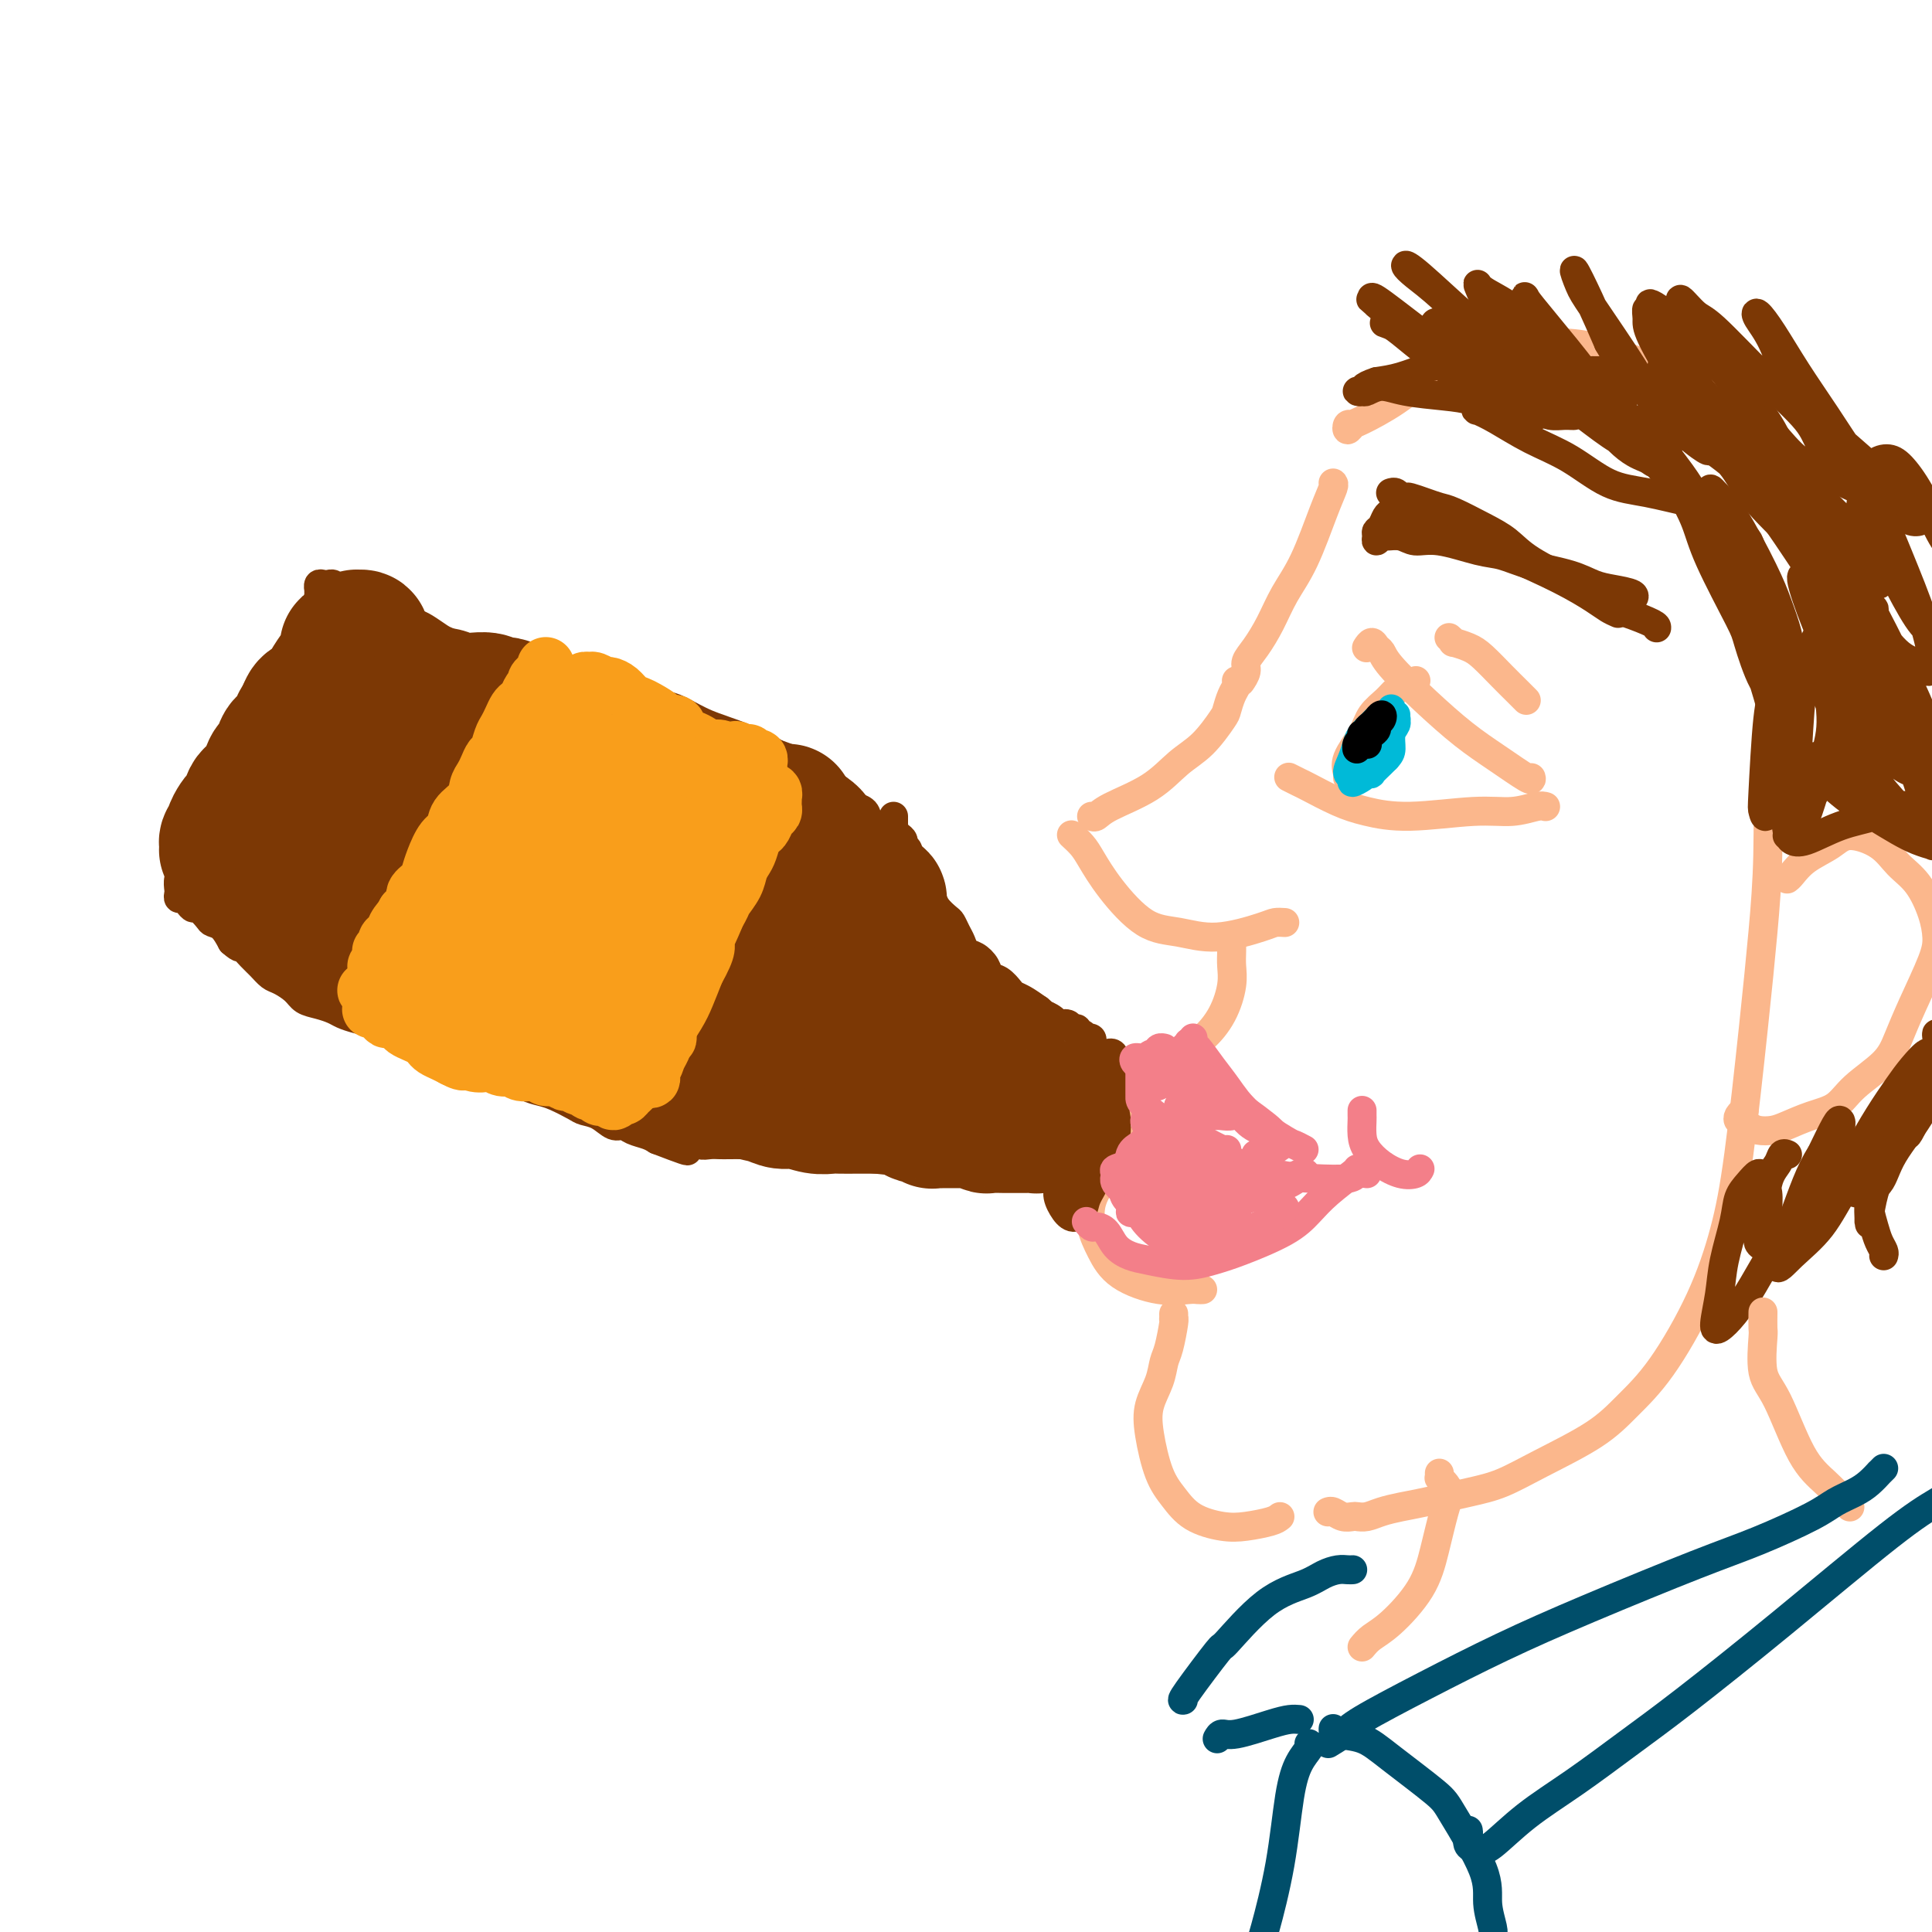 <svg viewBox='0 0 400 400' version='1.1' xmlns='http://www.w3.org/2000/svg' xmlns:xlink='http://www.w3.org/1999/xlink'><g fill='none' stroke='#FBB78C' stroke-width='6' stroke-linecap='round' stroke-linejoin='round'><path d='M256,141c0.006,0.020 0.012,0.040 0,0c-0.012,-0.040 -0.043,-0.141 0,0c0.043,0.141 0.158,0.523 0,1c-0.158,0.477 -0.589,1.049 -1,2c-0.411,0.951 -0.801,2.280 -1,3c-0.199,0.720 -0.206,0.829 -1,2c-0.794,1.171 -2.373,3.403 -4,5c-1.627,1.597 -3.301,2.558 -5,4c-1.699,1.442 -3.425,3.366 -6,5c-2.575,1.634 -6.001,2.978 -8,4c-1.999,1.022 -2.571,1.720 -3,2c-0.429,0.280 -0.714,0.140 -1,0'/><path d='M222,173c0.050,0.046 0.100,0.091 0,0c-0.100,-0.091 -0.349,-0.319 0,0c0.349,0.319 1.298,1.184 2,2c0.702,0.816 1.159,1.583 2,3c0.841,1.417 2.067,3.483 4,6c1.933,2.517 4.573,5.483 7,7c2.427,1.517 4.642,1.583 7,2c2.358,0.417 4.859,1.184 8,1c3.141,-0.184 6.923,-1.319 9,-2c2.077,-0.681 2.451,-0.909 3,-1c0.549,-0.091 1.275,-0.046 2,0'/><path d='M257,141c0.033,-0.049 0.067,-0.098 0,0c-0.067,0.098 -0.233,0.342 0,0c0.233,-0.342 0.866,-1.268 1,-2c0.134,-0.732 -0.229,-1.268 0,-2c0.229,-0.732 1.052,-1.661 2,-3c0.948,-1.339 2.023,-3.087 3,-5c0.977,-1.913 1.856,-3.990 3,-6c1.144,-2.010 2.554,-3.951 4,-7c1.446,-3.049 2.928,-7.205 4,-10c1.072,-2.795 1.735,-4.227 2,-5c0.265,-0.773 0.133,-0.886 0,-1'/><path d='M255,195c0.001,0.042 0.001,0.084 0,0c-0.001,-0.084 -0.005,-0.295 0,0c0.005,0.295 0.018,1.097 0,2c-0.018,0.903 -0.067,1.907 0,3c0.067,1.093 0.249,2.275 0,4c-0.249,1.725 -0.929,3.993 -2,6c-1.071,2.007 -2.535,3.755 -4,5c-1.465,1.245 -2.933,1.989 -5,3c-2.067,1.011 -4.733,2.289 -6,3c-1.267,0.711 -1.133,0.856 -1,1'/><path d='M234,226c-0.102,-0.087 -0.205,-0.173 0,0c0.205,0.173 0.717,0.606 1,1c0.283,0.394 0.338,0.749 1,2c0.662,1.251 1.932,3.397 3,5c1.068,1.603 1.935,2.664 3,4c1.065,1.336 2.327,2.946 4,4c1.673,1.054 3.758,1.553 5,2c1.242,0.447 1.641,0.842 2,1c0.359,0.158 0.680,0.079 1,0'/><path d='M233,236c-0.017,0.425 -0.035,0.851 0,1c0.035,0.149 0.121,0.023 0,0c-0.121,-0.023 -0.451,0.058 -1,1c-0.549,0.942 -1.319,2.747 -2,4c-0.681,1.253 -1.274,1.956 -2,3c-0.726,1.044 -1.585,2.431 -2,4c-0.415,1.569 -0.385,3.320 0,5c0.385,1.680 1.125,3.287 2,5c0.875,1.713 1.884,3.531 4,5c2.116,1.469 5.340,2.590 8,3c2.660,0.410 4.754,0.110 6,0c1.246,-0.110 1.642,-0.032 2,0c0.358,0.032 0.679,0.016 1,0'/><path d='M243,272c0.006,0.417 0.012,0.834 0,1c-0.012,0.166 -0.044,0.080 0,0c0.044,-0.080 0.162,-0.154 0,1c-0.162,1.154 -0.605,3.537 -1,5c-0.395,1.463 -0.742,2.008 -1,3c-0.258,0.992 -0.429,2.431 -1,4c-0.571,1.569 -1.544,3.267 -2,5c-0.456,1.733 -0.394,3.501 0,6c0.394,2.499 1.121,5.728 2,8c0.879,2.272 1.909,3.587 3,5c1.091,1.413 2.243,2.926 4,4c1.757,1.074 4.121,1.711 6,2c1.879,0.289 3.275,0.232 5,0c1.725,-0.232 3.779,-0.638 5,-1c1.221,-0.362 1.611,-0.681 2,-1'/><path d='M275,313c-0.067,0.030 -0.135,0.060 0,0c0.135,-0.060 0.472,-0.212 1,0c0.528,0.212 1.246,0.786 2,1c0.754,0.214 1.545,0.068 2,0c0.455,-0.068 0.574,-0.059 1,0c0.426,0.059 1.158,0.167 2,0c0.842,-0.167 1.794,-0.610 3,-1c1.206,-0.390 2.666,-0.728 4,-1c1.334,-0.272 2.544,-0.479 5,-1c2.456,-0.521 6.160,-1.355 9,-2c2.840,-0.645 4.815,-1.102 7,-2c2.185,-0.898 4.579,-2.236 8,-4c3.421,-1.764 7.868,-3.954 11,-6c3.132,-2.046 4.949,-3.949 7,-6c2.051,-2.051 4.335,-4.252 7,-8c2.665,-3.748 5.712,-9.045 8,-14c2.288,-4.955 3.818,-9.568 5,-14c1.182,-4.432 2.015,-8.684 3,-16c0.985,-7.316 2.120,-17.696 3,-26c0.880,-8.304 1.504,-14.532 2,-20c0.496,-5.468 0.865,-10.177 1,-16c0.135,-5.823 0.036,-12.760 0,-17c-0.036,-4.240 -0.010,-5.783 0,-7c0.010,-1.217 0.005,-2.109 0,-3'/><path d='M280,88c-0.396,-0.142 -0.793,-0.283 -1,0c-0.207,0.283 -0.225,0.992 0,1c0.225,0.008 0.694,-0.685 1,-1c0.306,-0.315 0.449,-0.251 2,-1c1.551,-0.749 4.509,-2.310 7,-4c2.491,-1.690 4.515,-3.508 7,-5c2.485,-1.492 5.431,-2.660 10,-4c4.569,-1.340 10.761,-2.854 16,-3c5.239,-0.146 9.526,1.076 15,3c5.474,1.924 12.135,4.550 16,6c3.865,1.450 4.932,1.725 6,2'/></g>
<g fill='none' stroke='#7C3805' stroke-width='6' stroke-linecap='round' stroke-linejoin='round'><path d='M228,226c-0.032,-0.096 -0.064,-0.192 0,0c0.064,0.192 0.224,0.673 0,1c-0.224,0.327 -0.832,0.499 -1,1c-0.168,0.501 0.102,1.332 0,2c-0.102,0.668 -0.578,1.174 -1,2c-0.422,0.826 -0.789,1.974 -1,3c-0.211,1.026 -0.264,1.930 0,3c0.264,1.070 0.845,2.304 1,3c0.155,0.696 -0.117,0.852 0,1c0.117,0.148 0.624,0.288 1,0c0.376,-0.288 0.623,-1.002 1,-2c0.377,-0.998 0.884,-2.278 1,-3c0.116,-0.722 -0.161,-0.887 0,-2c0.161,-1.113 0.758,-3.176 1,-4c0.242,-0.824 0.128,-0.411 0,-1c-0.128,-0.589 -0.271,-2.181 0,-3c0.271,-0.819 0.956,-0.866 1,-1c0.044,-0.134 -0.551,-0.356 -1,0c-0.449,0.356 -0.751,1.291 -1,2c-0.249,0.709 -0.445,1.191 -1,2c-0.555,0.809 -1.470,1.943 -2,3c-0.530,1.057 -0.675,2.035 -1,3c-0.325,0.965 -0.829,1.916 -1,3c-0.171,1.084 -0.008,2.299 0,3c0.008,0.701 -0.139,0.886 0,1c0.139,0.114 0.563,0.155 1,0c0.437,-0.155 0.888,-0.506 1,-1c0.112,-0.494 -0.114,-1.130 0,-2c0.114,-0.870 0.567,-1.976 1,-3c0.433,-1.024 0.847,-1.968 1,-3c0.153,-1.032 0.044,-2.152 0,-3c-0.044,-0.848 -0.022,-1.424 0,-2'/><path d='M228,229c0.424,-2.029 -0.516,-0.602 -1,0c-0.484,0.602 -0.512,0.380 -1,1c-0.488,0.620 -1.438,2.082 -2,3c-0.562,0.918 -0.737,1.293 -1,2c-0.263,0.707 -0.613,1.745 -1,3c-0.387,1.255 -0.810,2.727 -1,4c-0.190,1.273 -0.146,2.349 0,3c0.146,0.651 0.396,0.878 1,1c0.604,0.122 1.563,0.138 2,0c0.437,-0.138 0.353,-0.429 1,-1c0.647,-0.571 2.027,-1.423 3,-3c0.973,-1.577 1.540,-3.880 2,-5c0.460,-1.120 0.813,-1.057 1,-2c0.187,-0.943 0.207,-2.892 0,-4c-0.207,-1.108 -0.641,-1.373 -1,-2c-0.359,-0.627 -0.644,-1.614 -1,-2c-0.356,-0.386 -0.782,-0.170 -1,0c-0.218,0.170 -0.229,0.293 -1,1c-0.771,0.707 -2.302,1.998 -3,3c-0.698,1.002 -0.563,1.713 -1,3c-0.437,1.287 -1.446,3.148 -2,5c-0.554,1.852 -0.653,3.696 -1,5c-0.347,1.304 -0.942,2.068 -1,3c-0.058,0.932 0.422,2.032 1,3c0.578,0.968 1.254,1.804 2,2c0.746,0.196 1.563,-0.248 2,-1c0.437,-0.752 0.496,-1.812 1,-3c0.504,-1.188 1.455,-2.504 2,-4c0.545,-1.496 0.685,-3.172 1,-5c0.315,-1.828 0.804,-3.808 1,-5c0.196,-1.192 0.098,-1.596 0,-2'/><path d='M229,232c1.071,-3.734 0.250,-3.068 0,-3c-0.250,0.068 0.073,-0.462 0,-1c-0.073,-0.538 -0.540,-1.082 -1,-1c-0.460,0.082 -0.911,0.792 -1,1c-0.089,0.208 0.186,-0.084 0,0c-0.186,0.084 -0.834,0.545 -1,1c-0.166,0.455 0.148,0.903 0,1c-0.148,0.097 -0.758,-0.156 -1,0c-0.242,0.156 -0.116,0.721 0,1c0.116,0.279 0.223,0.271 0,0c-0.223,-0.271 -0.777,-0.805 -1,-1c-0.223,-0.195 -0.116,-0.052 0,0c0.116,0.052 0.241,0.014 0,0c-0.241,-0.014 -0.848,-0.004 -1,0c-0.152,0.004 0.151,0.001 0,0c-0.151,-0.001 -0.758,-0.000 -1,0c-0.242,0.000 -0.121,0.000 0,0c0.121,-0.000 0.243,-0.000 0,0c-0.243,0.000 -0.850,0.001 -1,0c-0.150,-0.001 0.156,-0.004 0,0c-0.156,0.004 -0.774,0.015 -1,0c-0.226,-0.015 -0.061,-0.056 0,0c0.061,0.056 0.017,0.207 0,0c-0.017,-0.207 -0.009,-0.774 0,-1c0.009,-0.226 0.017,-0.113 0,0c-0.017,0.113 -0.061,0.226 0,0c0.061,-0.226 0.226,-0.793 0,-1c-0.226,-0.207 -0.844,-0.056 -1,0c-0.156,0.056 0.150,0.015 0,0c-0.150,-0.015 -0.757,-0.004 -1,0c-0.243,0.004 -0.121,0.002 0,0'/><path d='M218,228c-1.945,-0.154 -1.309,-0.041 -1,0c0.309,0.041 0.290,0.008 0,0c-0.290,-0.008 -0.851,0.008 -1,0c-0.149,-0.008 0.116,-0.041 0,0c-0.116,0.041 -0.612,0.156 -1,0c-0.388,-0.156 -0.667,-0.582 -1,-1c-0.333,-0.418 -0.718,-0.829 -1,-1c-0.282,-0.171 -0.459,-0.101 -1,0c-0.541,0.101 -1.444,0.235 -2,0c-0.556,-0.235 -0.765,-0.837 -1,-1c-0.235,-0.163 -0.497,0.115 -1,0c-0.503,-0.115 -1.247,-0.622 -2,-1c-0.753,-0.378 -1.515,-0.626 -2,-1c-0.485,-0.374 -0.693,-0.874 -1,-1c-0.307,-0.126 -0.713,0.121 -1,0c-0.287,-0.121 -0.454,-0.610 -1,-1c-0.546,-0.390 -1.471,-0.681 -2,-1c-0.529,-0.319 -0.663,-0.666 -1,-1c-0.337,-0.334 -0.879,-0.653 -1,-1c-0.121,-0.347 0.177,-0.721 0,-1c-0.177,-0.279 -0.831,-0.464 -1,-1c-0.169,-0.536 0.147,-1.424 0,-2c-0.147,-0.576 -0.756,-0.840 -1,-1c-0.244,-0.160 -0.122,-0.216 0,-1c0.122,-0.784 0.244,-2.297 0,-3c-0.244,-0.703 -0.853,-0.597 -1,-1c-0.147,-0.403 0.168,-1.315 0,-2c-0.168,-0.685 -0.818,-1.142 -1,-2c-0.182,-0.858 0.105,-2.116 0,-3c-0.105,-0.884 -0.601,-1.396 -1,-2c-0.399,-0.604 -0.699,-1.302 -1,-2'/><path d='M191,197c-0.946,-3.832 -0.310,-2.912 0,-3c0.310,-0.088 0.294,-1.183 0,-2c-0.294,-0.817 -0.868,-1.355 -1,-2c-0.132,-0.645 0.176,-1.395 0,-2c-0.176,-0.605 -0.836,-1.064 -1,-2c-0.164,-0.936 0.167,-2.349 0,-3c-0.167,-0.651 -0.833,-0.542 -1,-1c-0.167,-0.458 0.166,-1.485 0,-2c-0.166,-0.515 -0.832,-0.519 -1,-1c-0.168,-0.481 0.162,-1.438 0,-2c-0.162,-0.562 -0.817,-0.728 -1,-1c-0.183,-0.272 0.107,-0.651 0,-1c-0.107,-0.349 -0.610,-0.670 -1,-1c-0.390,-0.330 -0.667,-0.669 -1,-1c-0.333,-0.331 -0.723,-0.652 -1,-1c-0.277,-0.348 -0.440,-0.722 -1,-1c-0.560,-0.278 -1.516,-0.459 -2,-1c-0.484,-0.541 -0.496,-1.440 -1,-2c-0.504,-0.560 -1.501,-0.779 -2,-1c-0.499,-0.221 -0.502,-0.443 -1,-1c-0.498,-0.557 -1.491,-1.449 -2,-2c-0.509,-0.551 -0.534,-0.763 -1,-1c-0.466,-0.237 -1.374,-0.501 -2,-1c-0.626,-0.499 -0.971,-1.233 -2,-2c-1.029,-0.767 -2.743,-1.568 -4,-2c-1.257,-0.432 -2.058,-0.497 -3,-1c-0.942,-0.503 -2.026,-1.444 -3,-2c-0.974,-0.556 -1.838,-0.726 -3,-1c-1.162,-0.274 -2.620,-0.651 -4,-1c-1.380,-0.349 -2.680,-0.671 -4,-1c-1.320,-0.329 -2.660,-0.664 -4,-1'/><path d='M144,151c-4.931,-1.566 -4.758,-0.982 -6,-1c-1.242,-0.018 -3.900,-0.638 -6,-1c-2.100,-0.362 -3.642,-0.467 -5,-1c-1.358,-0.533 -2.533,-1.494 -4,-2c-1.467,-0.506 -3.225,-0.558 -5,-1c-1.775,-0.442 -3.565,-1.273 -5,-2c-1.435,-0.727 -2.514,-1.351 -4,-2c-1.486,-0.649 -3.380,-1.325 -5,-2c-1.620,-0.675 -2.966,-1.351 -4,-2c-1.034,-0.649 -1.758,-1.273 -3,-2c-1.242,-0.727 -3.004,-1.557 -4,-2c-0.996,-0.443 -1.225,-0.499 -2,-1c-0.775,-0.501 -2.094,-1.447 -3,-2c-0.906,-0.553 -1.397,-0.712 -2,-1c-0.603,-0.288 -1.316,-0.703 -2,-1c-0.684,-0.297 -1.338,-0.475 -2,-1c-0.662,-0.525 -1.332,-1.399 -2,-2c-0.668,-0.601 -1.335,-0.931 -2,-1c-0.665,-0.069 -1.330,0.121 -2,0c-0.670,-0.121 -1.345,-0.554 -2,-1c-0.655,-0.446 -1.288,-0.904 -2,-1c-0.712,-0.096 -1.501,0.169 -2,0c-0.499,-0.169 -0.708,-0.773 -1,-1c-0.292,-0.227 -0.667,-0.077 -1,0c-0.333,0.077 -0.625,0.080 -1,0c-0.375,-0.080 -0.832,-0.244 -1,0c-0.168,0.244 -0.045,0.894 0,1c0.045,0.106 0.012,-0.332 0,0c-0.012,0.332 -0.003,1.436 0,2c0.003,0.564 0.001,0.590 0,1c-0.001,0.410 -0.000,1.205 0,2'/><path d='M66,127c-0.196,1.304 -0.686,1.563 -1,2c-0.314,0.437 -0.453,1.050 -1,2c-0.547,0.950 -1.501,2.235 -2,3c-0.499,0.765 -0.542,1.010 -1,2c-0.458,0.990 -1.330,2.724 -2,4c-0.670,1.276 -1.139,2.093 -2,3c-0.861,0.907 -2.113,1.905 -3,3c-0.887,1.095 -1.408,2.287 -2,3c-0.592,0.713 -1.257,0.947 -2,2c-0.743,1.053 -1.566,2.925 -2,4c-0.434,1.075 -0.480,1.355 -1,2c-0.520,0.645 -1.515,1.657 -2,3c-0.485,1.343 -0.458,3.016 -1,4c-0.542,0.984 -1.651,1.277 -2,2c-0.349,0.723 0.061,1.874 0,3c-0.061,1.126 -0.595,2.227 -1,3c-0.405,0.773 -0.683,1.219 -1,2c-0.317,0.781 -0.673,1.897 -1,3c-0.327,1.103 -0.624,2.195 -1,3c-0.376,0.805 -0.830,1.325 -1,2c-0.170,0.675 -0.057,1.504 0,2c0.057,0.496 0.057,0.659 0,1c-0.057,0.341 -0.171,0.860 0,1c0.171,0.140 0.627,-0.099 1,0c0.373,0.099 0.662,0.538 1,1c0.338,0.462 0.723,0.948 1,1c0.277,0.052 0.444,-0.331 1,0c0.556,0.331 1.499,1.378 2,2c0.501,0.622 0.558,0.821 1,1c0.442,0.179 1.269,0.337 2,1c0.731,0.663 1.365,1.832 2,3'/><path d='M48,195c2.059,1.831 1.705,0.910 2,1c0.295,0.090 1.238,1.193 2,2c0.762,0.807 1.344,1.319 2,2c0.656,0.681 1.386,1.530 2,2c0.614,0.470 1.113,0.560 2,1c0.887,0.440 2.162,1.231 3,2c0.838,0.769 1.238,1.515 2,2c0.762,0.485 1.887,0.707 3,1c1.113,0.293 2.212,0.656 3,1c0.788,0.344 1.263,0.669 2,1c0.737,0.331 1.737,0.669 3,1c1.263,0.331 2.789,0.656 4,1c1.211,0.344 2.108,0.707 3,1c0.892,0.293 1.779,0.516 3,1c1.221,0.484 2.776,1.229 4,2c1.224,0.771 2.115,1.568 3,2c0.885,0.432 1.763,0.501 3,1c1.237,0.499 2.834,1.429 4,2c1.166,0.571 1.899,0.782 3,1c1.101,0.218 2.568,0.443 4,1c1.432,0.557 2.830,1.445 4,2c1.170,0.555 2.112,0.777 3,1c0.888,0.223 1.722,0.446 3,1c1.278,0.554 3.000,1.440 4,2c1.000,0.560 1.278,0.794 2,1c0.722,0.206 1.888,0.384 3,1c1.112,0.616 2.171,1.671 3,2c0.829,0.329 1.428,-0.066 2,0c0.572,0.066 1.115,0.595 2,1c0.885,0.405 2.110,0.687 3,1c0.890,0.313 1.445,0.656 2,1'/><path d='M136,236c11.610,4.482 4.136,1.187 2,0c-2.136,-1.187 1.066,-0.265 3,0c1.934,0.265 2.600,-0.125 3,0c0.400,0.125 0.533,0.765 1,1c0.467,0.235 1.267,0.063 2,0c0.733,-0.063 1.400,-0.018 2,0c0.600,0.018 1.133,0.008 2,0c0.867,-0.008 2.067,-0.016 3,0c0.933,0.016 1.597,0.056 2,0c0.403,-0.056 0.544,-0.207 1,0c0.456,0.207 1.225,0.774 2,1c0.775,0.226 1.554,0.113 2,0c0.446,-0.113 0.557,-0.227 1,0c0.443,0.227 1.217,0.794 2,1c0.783,0.206 1.575,0.051 2,0c0.425,-0.051 0.484,0.001 1,0c0.516,-0.001 1.490,-0.057 2,0c0.510,0.057 0.554,0.226 1,0c0.446,-0.226 1.292,-0.845 2,-1c0.708,-0.155 1.278,0.156 2,0c0.722,-0.156 1.596,-0.779 2,-1c0.404,-0.221 0.339,-0.042 1,0c0.661,0.042 2.050,-0.055 3,0c0.950,0.055 1.461,0.262 2,0c0.539,-0.262 1.104,-0.995 2,-1c0.896,-0.005 2.122,0.716 3,1c0.878,0.284 1.406,0.131 2,0c0.594,-0.131 1.252,-0.241 2,0c0.748,0.241 1.586,0.834 2,1c0.414,0.166 0.404,-0.095 1,0c0.596,0.095 1.798,0.548 3,1'/><path d='M197,239c9.876,0.692 4.065,0.921 2,1c-2.065,0.079 -0.384,0.006 1,0c1.384,-0.006 2.471,0.055 3,0c0.529,-0.055 0.499,-0.225 1,0c0.501,0.225 1.533,0.845 2,1c0.467,0.155 0.370,-0.155 1,0c0.630,0.155 1.989,0.774 3,1c1.011,0.226 1.674,0.060 2,0c0.326,-0.060 0.315,-0.012 1,0c0.685,0.012 2.068,-0.011 3,0c0.932,0.011 1.415,0.055 2,0c0.585,-0.055 1.271,-0.211 2,0c0.729,0.211 1.501,0.789 2,1c0.499,0.211 0.726,0.057 1,0c0.274,-0.057 0.595,-0.015 1,0c0.405,0.015 0.893,0.004 1,0c0.107,-0.004 -0.166,-0.000 0,0c0.166,0.000 0.773,-0.004 1,0c0.227,0.004 0.075,0.015 0,0c-0.075,-0.015 -0.072,-0.057 0,0c0.072,0.057 0.212,0.211 0,0c-0.212,-0.211 -0.775,-0.789 -1,-1c-0.225,-0.211 -0.112,-0.057 0,0c0.112,0.057 0.222,0.015 0,0c-0.222,-0.015 -0.778,-0.004 -1,0c-0.222,0.004 -0.111,0.002 0,0'/><path d='M185,170c-0.000,0.136 -0.000,0.271 0,0c0.000,-0.271 0.000,-0.949 0,-1c-0.000,-0.051 -0.001,0.525 0,1c0.001,0.475 0.003,0.848 0,1c-0.003,0.152 -0.011,0.082 0,0c0.011,-0.082 0.040,-0.176 0,0c-0.040,0.176 -0.150,0.624 0,1c0.150,0.376 0.561,0.682 1,1c0.439,0.318 0.905,0.649 1,1c0.095,0.351 -0.182,0.723 0,1c0.182,0.277 0.822,0.458 1,1c0.178,0.542 -0.107,1.443 0,2c0.107,0.557 0.606,0.768 1,1c0.394,0.232 0.682,0.485 1,1c0.318,0.515 0.666,1.294 1,2c0.334,0.706 0.653,1.340 1,2c0.347,0.660 0.723,1.346 1,2c0.277,0.654 0.456,1.277 1,2c0.544,0.723 1.455,1.546 2,2c0.545,0.454 0.726,0.541 1,1c0.274,0.459 0.641,1.292 1,2c0.359,0.708 0.711,1.293 1,2c0.289,0.707 0.514,1.536 1,2c0.486,0.464 1.233,0.562 2,1c0.767,0.438 1.553,1.217 2,2c0.447,0.783 0.556,1.571 1,2c0.444,0.429 1.224,0.499 2,1c0.776,0.501 1.548,1.433 2,2c0.452,0.567 0.583,0.768 1,1c0.417,0.232 1.119,0.495 2,1c0.881,0.505 1.940,1.253 3,2'/><path d='M215,209c2.434,2.040 1.019,1.139 1,1c-0.019,-0.139 1.358,0.483 2,1c0.642,0.517 0.550,0.927 1,1c0.450,0.073 1.444,-0.192 2,0c0.556,0.192 0.675,0.840 1,1c0.325,0.160 0.857,-0.167 1,0c0.143,0.167 -0.101,0.828 0,1c0.101,0.172 0.549,-0.146 1,0c0.451,0.146 0.905,0.757 1,1c0.095,0.243 -0.171,0.116 0,0c0.171,-0.116 0.778,-0.223 1,0c0.222,0.223 0.060,0.777 0,1c-0.060,0.223 -0.016,0.115 0,0c0.016,-0.115 0.005,-0.237 0,0c-0.005,0.237 -0.006,0.832 0,1c0.006,0.168 0.017,-0.092 0,0c-0.017,0.092 -0.061,0.537 0,1c0.061,0.463 0.227,0.943 0,1c-0.227,0.057 -0.847,-0.310 -1,0c-0.153,0.310 0.162,1.298 0,2c-0.162,0.702 -0.801,1.117 -1,2c-0.199,0.883 0.044,2.233 0,3c-0.044,0.767 -0.373,0.949 -1,2c-0.627,1.051 -1.552,2.969 -2,4c-0.448,1.031 -0.419,1.175 -1,2c-0.581,0.825 -1.771,2.331 -2,3c-0.229,0.669 0.505,0.503 1,1c0.495,0.497 0.751,1.659 1,2c0.249,0.341 0.490,-0.139 1,0c0.510,0.139 1.289,0.897 2,1c0.711,0.103 1.356,-0.448 2,-1'/><path d='M225,240c1.201,0.198 0.705,-0.808 1,-2c0.295,-1.192 1.382,-2.570 2,-4c0.618,-1.430 0.765,-2.910 1,-4c0.235,-1.090 0.556,-1.789 1,-3c0.444,-1.211 1.012,-2.936 1,-4c-0.012,-1.064 -0.604,-1.469 -1,-2c-0.396,-0.531 -0.595,-1.188 -1,-1c-0.405,0.188 -1.015,1.222 -2,2c-0.985,0.778 -2.344,1.302 -3,2c-0.656,0.698 -0.607,1.570 -1,3c-0.393,1.430 -1.227,3.417 -2,5c-0.773,1.583 -1.484,2.763 -2,4c-0.516,1.237 -0.837,2.533 -1,4c-0.163,1.467 -0.167,3.106 0,4c0.167,0.894 0.506,1.042 1,1c0.494,-0.042 1.144,-0.273 2,-1c0.856,-0.727 1.918,-1.950 3,-3c1.082,-1.050 2.186,-1.926 3,-3c0.814,-1.074 1.339,-2.347 2,-4c0.661,-1.653 1.457,-3.687 2,-5c0.543,-1.313 0.834,-1.906 1,-3c0.166,-1.094 0.207,-2.691 0,-4c-0.207,-1.309 -0.661,-2.331 -1,-3c-0.339,-0.669 -0.561,-0.985 -1,-1c-0.439,-0.015 -1.095,0.271 -2,1c-0.905,0.729 -2.061,1.899 -3,3c-0.939,1.101 -1.663,2.132 -2,3c-0.337,0.868 -0.286,1.573 -1,3c-0.714,1.427 -2.192,3.577 -3,5c-0.808,1.423 -0.945,2.121 -1,3c-0.055,0.879 -0.027,1.940 0,3'/><path d='M218,239c-0.400,2.595 1.101,2.083 2,2c0.899,-0.083 1.196,0.262 2,0c0.804,-0.262 2.114,-1.130 3,-2c0.886,-0.870 1.349,-1.741 2,-3c0.651,-1.259 1.489,-2.905 2,-4c0.511,-1.095 0.695,-1.640 1,-3c0.305,-1.360 0.731,-3.535 1,-5c0.269,-1.465 0.383,-2.220 0,-3c-0.383,-0.780 -1.261,-1.584 -2,-2c-0.739,-0.416 -1.339,-0.442 -2,0c-0.661,0.442 -1.382,1.353 -2,2c-0.618,0.647 -1.133,1.030 -2,2c-0.867,0.970 -2.087,2.527 -3,4c-0.913,1.473 -1.518,2.862 -2,4c-0.482,1.138 -0.841,2.026 -1,3c-0.159,0.974 -0.117,2.035 0,3c0.117,0.965 0.311,1.834 1,2c0.689,0.166 1.874,-0.370 3,-1c1.126,-0.630 2.193,-1.352 3,-2c0.807,-0.648 1.352,-1.220 2,-2c0.648,-0.780 1.397,-1.769 2,-3c0.603,-1.231 1.059,-2.705 1,-4c-0.059,-1.295 -0.634,-2.410 -1,-3c-0.366,-0.590 -0.521,-0.656 -1,-1c-0.479,-0.344 -1.280,-0.966 -2,-1c-0.720,-0.034 -1.360,0.519 -2,1c-0.640,0.481 -1.279,0.888 -2,2c-0.721,1.112 -1.523,2.927 -2,4c-0.477,1.073 -0.628,1.404 -1,2c-0.372,0.596 -0.963,1.456 -1,2c-0.037,0.544 0.482,0.772 1,1'/><path d='M218,234c-0.948,2.045 0.181,1.159 1,0c0.819,-1.159 1.329,-2.591 2,-4c0.671,-1.409 1.502,-2.795 2,-4c0.498,-1.205 0.663,-2.231 1,-3c0.337,-0.769 0.845,-1.283 1,-2c0.155,-0.717 -0.042,-1.637 0,-2c0.042,-0.363 0.325,-0.169 0,0c-0.325,0.169 -1.256,0.315 -2,1c-0.744,0.685 -1.299,1.910 -2,3c-0.701,1.090 -1.548,2.044 -2,3c-0.452,0.956 -0.511,1.912 -1,3c-0.489,1.088 -1.409,2.306 -2,3c-0.591,0.694 -0.852,0.863 -1,1c-0.148,0.137 -0.184,0.243 0,0c0.184,-0.243 0.588,-0.835 1,-1c0.412,-0.165 0.832,0.096 1,0c0.168,-0.096 0.084,-0.548 0,-1'/></g>
<g fill='none' stroke='#7C3805' stroke-width='28' stroke-linecap='round' stroke-linejoin='round'><path d='M115,163c0.100,-0.031 0.200,-0.061 0,0c-0.200,0.061 -0.700,0.214 -1,0c-0.300,-0.214 -0.401,-0.794 -1,-1c-0.599,-0.206 -1.697,-0.039 -3,0c-1.303,0.039 -2.813,-0.050 -4,0c-1.187,0.050 -2.052,0.240 -4,1c-1.948,0.760 -4.979,2.090 -7,3c-2.021,0.910 -3.033,1.400 -4,2c-0.967,0.600 -1.889,1.311 -3,2c-1.111,0.689 -2.411,1.358 -3,2c-0.589,0.642 -0.466,1.257 0,2c0.466,0.743 1.276,1.613 2,2c0.724,0.387 1.361,0.291 2,0c0.639,-0.291 1.278,-0.776 2,-1c0.722,-0.224 1.526,-0.188 2,-1c0.474,-0.812 0.619,-2.473 1,-4c0.381,-1.527 1.000,-2.921 1,-4c-0.000,-1.079 -0.619,-1.845 -1,-3c-0.381,-1.155 -0.525,-2.700 -1,-4c-0.475,-1.300 -1.283,-2.356 -2,-3c-0.717,-0.644 -1.345,-0.878 -2,-1c-0.655,-0.122 -1.338,-0.134 -2,0c-0.662,0.134 -1.302,0.413 -2,1c-0.698,0.587 -1.452,1.482 -2,2c-0.548,0.518 -0.889,0.659 -1,1c-0.111,0.341 0.009,0.881 0,1c-0.009,0.119 -0.146,-0.184 0,-1c0.146,-0.816 0.575,-2.147 1,-3c0.425,-0.853 0.846,-1.229 1,-2c0.154,-0.771 0.041,-1.938 0,-3c-0.041,-1.062 -0.012,-2.018 0,-3c0.012,-0.982 0.006,-1.991 0,-3'/><path d='M84,145c-0.025,-2.405 -0.588,-1.916 -1,-2c-0.412,-0.084 -0.673,-0.739 -1,-1c-0.327,-0.261 -0.718,-0.128 -1,0c-0.282,0.128 -0.453,0.252 -1,0c-0.547,-0.252 -1.471,-0.878 -2,-1c-0.529,-0.122 -0.663,0.262 -1,0c-0.337,-0.262 -0.875,-1.169 -1,-2c-0.125,-0.831 0.164,-1.585 0,-2c-0.164,-0.415 -0.780,-0.489 -1,-1c-0.220,-0.511 -0.045,-1.459 0,-2c0.045,-0.541 -0.039,-0.677 0,-1c0.039,-0.323 0.203,-0.834 0,-1c-0.203,-0.166 -0.772,0.012 -1,0c-0.228,-0.012 -0.114,-0.213 0,0c0.114,0.213 0.227,0.842 0,1c-0.227,0.158 -0.793,-0.154 -1,0c-0.207,0.154 -0.054,0.773 0,1c0.054,0.227 0.011,0.061 0,0c-0.011,-0.061 0.011,-0.017 0,0c-0.011,0.017 -0.056,0.008 0,0c0.056,-0.008 0.212,-0.014 0,0c-0.212,0.014 -0.792,0.049 -1,0c-0.208,-0.049 -0.044,-0.184 0,0c0.044,0.184 -0.033,0.685 0,1c0.033,0.315 0.175,0.445 0,1c-0.175,0.555 -0.666,1.534 -1,2c-0.334,0.466 -0.509,0.418 -1,1c-0.491,0.582 -1.296,1.795 -2,3c-0.704,1.205 -1.305,2.401 -2,3c-0.695,0.599 -1.484,0.600 -2,1c-0.516,0.400 -0.758,1.200 -1,2'/><path d='M63,148c-2.051,2.888 -1.180,2.609 -1,3c0.180,0.391 -0.333,1.451 -1,2c-0.667,0.549 -1.488,0.587 -2,1c-0.512,0.413 -0.713,1.200 -1,2c-0.287,0.800 -0.658,1.613 -1,2c-0.342,0.387 -0.655,0.349 -1,1c-0.345,0.651 -0.722,1.992 -1,3c-0.278,1.008 -0.455,1.684 -1,2c-0.545,0.316 -1.456,0.274 -2,1c-0.544,0.726 -0.719,2.222 -1,3c-0.281,0.778 -0.668,0.838 -1,1c-0.332,0.162 -0.611,0.425 -1,1c-0.389,0.575 -0.889,1.461 -1,2c-0.111,0.539 0.166,0.732 0,1c-0.166,0.268 -0.777,0.611 -1,1c-0.223,0.389 -0.060,0.822 0,1c0.060,0.178 0.015,0.100 0,0c-0.015,-0.100 -0.001,-0.223 0,0c0.001,0.223 -0.011,0.791 0,1c0.011,0.209 0.044,0.059 0,0c-0.044,-0.059 -0.166,-0.026 0,0c0.166,0.026 0.621,0.045 1,0c0.379,-0.045 0.682,-0.153 1,0c0.318,0.153 0.651,0.566 1,1c0.349,0.434 0.712,0.890 1,1c0.288,0.110 0.499,-0.125 1,0c0.501,0.125 1.292,0.611 2,1c0.708,0.389 1.334,0.682 2,1c0.666,0.318 1.372,0.663 2,1c0.628,0.337 1.180,0.668 2,1c0.820,0.332 1.910,0.666 3,1'/><path d='M63,183c3.069,1.500 2.743,1.750 3,2c0.257,0.250 1.097,0.501 2,1c0.903,0.499 1.870,1.247 3,2c1.130,0.753 2.424,1.511 3,2c0.576,0.489 0.433,0.708 1,1c0.567,0.292 1.842,0.655 3,1c1.158,0.345 2.197,0.670 3,1c0.803,0.330 1.370,0.665 2,1c0.630,0.335 1.325,0.668 2,1c0.675,0.332 1.331,0.661 2,1c0.669,0.339 1.352,0.687 2,1c0.648,0.313 1.262,0.591 2,1c0.738,0.409 1.601,0.950 2,1c0.399,0.050 0.334,-0.390 1,0c0.666,0.390 2.065,1.610 3,2c0.935,0.390 1.408,-0.051 2,0c0.592,0.051 1.303,0.592 2,1c0.697,0.408 1.381,0.683 2,1c0.619,0.317 1.172,0.676 2,1c0.828,0.324 1.931,0.611 3,1c1.069,0.389 2.106,0.878 3,1c0.894,0.122 1.646,-0.123 2,0c0.354,0.123 0.310,0.614 1,1c0.690,0.386 2.115,0.667 3,1c0.885,0.333 1.230,0.719 2,1c0.770,0.281 1.965,0.457 3,1c1.035,0.543 1.910,1.452 3,2c1.090,0.548 2.395,0.734 3,1c0.605,0.266 0.509,0.610 1,1c0.491,0.390 1.569,0.826 2,1c0.431,0.174 0.216,0.087 0,0'/><path d='M131,215c10.419,4.813 2.465,0.845 -1,-1c-3.465,-1.845 -2.442,-1.568 -3,-2c-0.558,-0.432 -2.697,-1.572 -4,-2c-1.303,-0.428 -1.769,-0.145 -3,-1c-1.231,-0.855 -3.228,-2.848 -5,-4c-1.772,-1.152 -3.319,-1.464 -5,-2c-1.681,-0.536 -3.498,-1.295 -6,-2c-2.502,-0.705 -5.691,-1.356 -8,-2c-2.309,-0.644 -3.737,-1.282 -5,-2c-1.263,-0.718 -2.359,-1.516 -4,-2c-1.641,-0.484 -3.825,-0.655 -5,-1c-1.175,-0.345 -1.341,-0.866 -2,-1c-0.659,-0.134 -1.812,0.118 -3,0c-1.188,-0.118 -2.412,-0.606 -3,-1c-0.588,-0.394 -0.539,-0.694 -1,-1c-0.461,-0.306 -1.432,-0.618 -2,-1c-0.568,-0.382 -0.733,-0.833 -1,-1c-0.267,-0.167 -0.635,-0.048 -1,0c-0.365,0.048 -0.728,0.027 -1,0c-0.272,-0.027 -0.454,-0.060 -1,0c-0.546,0.060 -1.457,0.212 -2,0c-0.543,-0.212 -0.719,-0.789 -1,-1c-0.281,-0.211 -0.669,-0.056 -1,0c-0.331,0.056 -0.606,0.014 -1,0c-0.394,-0.014 -0.906,-0.001 -1,0c-0.094,0.001 0.229,-0.011 0,0c-0.229,0.011 -1.012,0.044 -1,0c0.012,-0.044 0.818,-0.167 1,0c0.182,0.167 -0.259,0.622 0,1c0.259,0.378 1.217,0.679 2,1c0.783,0.321 1.392,0.660 2,1'/><path d='M65,191c0.830,0.865 1.405,1.527 2,2c0.595,0.473 1.210,0.756 2,1c0.790,0.244 1.754,0.450 3,1c1.246,0.550 2.774,1.443 4,2c1.226,0.557 2.152,0.778 3,1c0.848,0.222 1.619,0.444 3,1c1.381,0.556 3.373,1.447 5,2c1.627,0.553 2.891,0.770 4,1c1.109,0.230 2.063,0.474 4,1c1.937,0.526 4.856,1.334 7,2c2.144,0.666 3.511,1.189 5,2c1.489,0.811 3.098,1.911 5,3c1.902,1.089 4.098,2.165 6,3c1.902,0.835 3.512,1.427 5,2c1.488,0.573 2.855,1.128 5,2c2.145,0.872 5.067,2.061 7,3c1.933,0.939 2.876,1.628 4,2c1.124,0.372 2.429,0.428 4,1c1.571,0.572 3.407,1.660 5,2c1.593,0.340 2.943,-0.068 4,0c1.057,0.068 1.823,0.610 3,1c1.177,0.390 2.767,0.626 4,1c1.233,0.374 2.111,0.885 3,1c0.889,0.115 1.790,-0.165 3,0c1.210,0.165 2.729,0.776 4,1c1.271,0.224 2.294,0.060 3,0c0.706,-0.060 1.095,-0.016 2,0c0.905,0.016 2.325,0.004 3,0c0.675,-0.004 0.605,-0.001 1,0c0.395,0.001 1.256,0.000 2,0c0.744,-0.000 1.372,-0.000 2,0'/><path d='M182,229c5.620,0.636 2.671,0.227 2,0c-0.671,-0.227 0.937,-0.272 2,0c1.063,0.272 1.581,0.861 2,1c0.419,0.139 0.738,-0.173 1,0c0.262,0.173 0.465,0.831 1,1c0.535,0.169 1.400,-0.151 2,0c0.600,0.151 0.933,0.772 1,1c0.067,0.228 -0.133,0.061 0,0c0.133,-0.061 0.598,-0.016 1,0c0.402,0.016 0.742,0.005 1,0c0.258,-0.005 0.435,-0.002 1,0c0.565,0.002 1.518,0.004 2,0c0.482,-0.004 0.494,-0.015 1,0c0.506,0.015 1.505,0.057 2,0c0.495,-0.057 0.486,-0.211 1,0c0.514,0.211 1.552,0.789 2,1c0.448,0.211 0.305,0.057 1,0c0.695,-0.057 2.228,-0.015 3,0c0.772,0.015 0.784,0.004 1,0c0.216,-0.004 0.635,-0.001 1,0c0.365,0.001 0.676,0.001 1,0c0.324,-0.001 0.660,-0.004 1,0c0.340,0.004 0.683,0.015 1,0c0.317,-0.015 0.607,-0.057 1,0c0.393,0.057 0.890,0.212 1,0c0.110,-0.212 -0.167,-0.793 0,-1c0.167,-0.207 0.777,-0.042 1,0c0.223,0.042 0.060,-0.040 0,0c-0.060,0.040 -0.016,0.203 0,0c0.016,-0.203 0.005,-0.772 0,-1c-0.005,-0.228 -0.002,-0.114 0,0'/><path d='M216,231c1.907,-0.488 0.676,-0.707 0,-1c-0.676,-0.293 -0.797,-0.659 -1,-1c-0.203,-0.341 -0.487,-0.657 -1,-1c-0.513,-0.343 -1.254,-0.712 -2,-1c-0.746,-0.288 -1.498,-0.496 -2,-1c-0.502,-0.504 -0.754,-1.303 -1,-2c-0.246,-0.697 -0.486,-1.290 -1,-2c-0.514,-0.710 -1.302,-1.537 -2,-2c-0.698,-0.463 -1.304,-0.562 -2,-1c-0.696,-0.438 -1.481,-1.216 -2,-2c-0.519,-0.784 -0.773,-1.576 -1,-2c-0.227,-0.424 -0.426,-0.481 -1,-1c-0.574,-0.519 -1.524,-1.500 -2,-2c-0.476,-0.500 -0.480,-0.519 -1,-1c-0.520,-0.481 -1.557,-1.423 -2,-2c-0.443,-0.577 -0.293,-0.787 -1,-1c-0.707,-0.213 -2.269,-0.428 -3,-1c-0.731,-0.572 -0.629,-1.500 -1,-2c-0.371,-0.500 -1.216,-0.571 -2,-1c-0.784,-0.429 -1.509,-1.217 -2,-2c-0.491,-0.783 -0.750,-1.561 -1,-2c-0.250,-0.439 -0.493,-0.540 -1,-1c-0.507,-0.460 -1.278,-1.279 -2,-2c-0.722,-0.721 -1.396,-1.344 -2,-2c-0.604,-0.656 -1.137,-1.345 -2,-2c-0.863,-0.655 -2.054,-1.278 -3,-2c-0.946,-0.722 -1.646,-1.544 -2,-2c-0.354,-0.456 -0.363,-0.545 -1,-1c-0.637,-0.455 -1.902,-1.276 -3,-2c-1.098,-0.724 -2.028,-1.350 -3,-2c-0.972,-0.650 -1.986,-1.325 -3,-2'/><path d='M163,182c-8.966,-8.225 -4.880,-4.287 -4,-3c0.880,1.287 -1.447,-0.077 -3,-1c-1.553,-0.923 -2.332,-1.407 -4,-2c-1.668,-0.593 -4.224,-1.297 -6,-2c-1.776,-0.703 -2.772,-1.406 -4,-2c-1.228,-0.594 -2.687,-1.079 -5,-2c-2.313,-0.921 -5.478,-2.277 -8,-3c-2.522,-0.723 -4.399,-0.813 -6,-1c-1.601,-0.187 -2.926,-0.470 -5,-1c-2.074,-0.530 -4.898,-1.308 -7,-2c-2.102,-0.692 -3.483,-1.298 -5,-2c-1.517,-0.702 -3.170,-1.498 -5,-2c-1.830,-0.502 -3.835,-0.708 -5,-1c-1.165,-0.292 -1.488,-0.669 -2,-1c-0.512,-0.331 -1.212,-0.617 -2,-1c-0.788,-0.383 -1.665,-0.865 -2,-1c-0.335,-0.135 -0.127,0.077 0,0c0.127,-0.077 0.172,-0.443 1,0c0.828,0.443 2.438,1.696 4,3c1.562,1.304 3.075,2.658 5,4c1.925,1.342 4.262,2.671 8,5c3.738,2.329 8.876,5.660 13,8c4.124,2.340 7.234,3.691 10,5c2.766,1.309 5.187,2.576 8,4c2.813,1.424 6.017,3.006 8,4c1.983,0.994 2.746,1.400 4,2c1.254,0.600 2.999,1.393 4,2c1.001,0.607 1.258,1.029 1,1c-0.258,-0.029 -1.031,-0.508 -2,-1c-0.969,-0.492 -2.134,-0.998 -5,-2c-2.866,-1.002 -7.433,-2.501 -12,-4'/><path d='M137,186c-5.460,-1.760 -10.109,-3.161 -15,-5c-4.891,-1.839 -10.022,-4.115 -16,-6c-5.978,-1.885 -12.802,-3.379 -17,-4c-4.198,-0.621 -5.771,-0.368 -7,0c-1.229,0.368 -2.114,0.852 -2,2c0.114,1.148 1.226,2.958 3,5c1.774,2.042 4.209,4.314 7,6c2.791,1.686 5.936,2.785 11,5c5.064,2.215 12.045,5.546 17,8c4.955,2.454 7.883,4.031 11,5c3.117,0.969 6.421,1.329 10,2c3.579,0.671 7.431,1.652 10,2c2.569,0.348 3.855,0.061 5,0c1.145,-0.061 2.150,0.104 3,0c0.850,-0.104 1.546,-0.475 1,-1c-0.546,-0.525 -2.335,-1.202 -4,-2c-1.665,-0.798 -3.207,-1.718 -7,-4c-3.793,-2.282 -9.836,-5.928 -15,-9c-5.164,-3.072 -9.450,-5.570 -14,-8c-4.550,-2.430 -9.363,-4.791 -13,-6c-3.637,-1.209 -6.099,-1.265 -7,-1c-0.901,0.265 -0.241,0.852 1,2c1.241,1.148 3.061,2.859 7,6c3.939,3.141 9.995,7.714 15,11c5.005,3.286 8.958,5.286 13,7c4.042,1.714 8.173,3.142 13,5c4.827,1.858 10.349,4.147 14,5c3.651,0.853 5.432,0.270 7,0c1.568,-0.270 2.922,-0.226 4,-1c1.078,-0.774 1.879,-2.364 2,-4c0.121,-1.636 -0.440,-3.318 -1,-5'/><path d='M173,201c0.042,-2.257 -0.353,-3.400 -1,-5c-0.647,-1.600 -1.547,-3.657 -3,-5c-1.453,-1.343 -3.461,-1.971 -5,-3c-1.539,-1.029 -2.610,-2.457 -4,-4c-1.390,-1.543 -3.097,-3.201 -4,-4c-0.903,-0.799 -1.000,-0.739 -1,-1c0.000,-0.261 0.098,-0.842 0,-1c-0.098,-0.158 -0.391,0.109 0,0c0.391,-0.109 1.467,-0.592 2,-1c0.533,-0.408 0.525,-0.739 1,-1c0.475,-0.261 1.434,-0.451 2,-1c0.566,-0.549 0.740,-1.456 1,-2c0.260,-0.544 0.606,-0.724 1,-1c0.394,-0.276 0.838,-0.648 1,-1c0.162,-0.352 0.044,-0.683 0,-1c-0.044,-0.317 -0.015,-0.621 0,-1c0.015,-0.379 0.015,-0.834 0,-1c-0.015,-0.166 -0.045,-0.045 0,0c0.045,0.045 0.167,0.013 0,0c-0.167,-0.013 -0.622,-0.008 -1,0c-0.378,0.008 -0.679,0.017 -1,0c-0.321,-0.017 -0.662,-0.061 -1,0c-0.338,0.061 -0.672,0.227 -1,0c-0.328,-0.227 -0.649,-0.849 -1,-1c-0.351,-0.151 -0.731,0.167 -1,0c-0.269,-0.167 -0.428,-0.818 -1,-1c-0.572,-0.182 -1.557,0.106 -2,0c-0.443,-0.106 -0.346,-0.606 -1,-1c-0.654,-0.394 -2.061,-0.683 -3,-1c-0.939,-0.317 -1.411,-0.662 -2,-1c-0.589,-0.338 -1.294,-0.669 -2,-1'/><path d='M146,162c-3.224,-1.257 -2.783,-0.900 -3,-1c-0.217,-0.100 -1.092,-0.656 -2,-1c-0.908,-0.344 -1.848,-0.477 -3,-1c-1.152,-0.523 -2.514,-1.435 -4,-2c-1.486,-0.565 -3.096,-0.781 -4,-1c-0.904,-0.219 -1.104,-0.440 -2,-1c-0.896,-0.560 -2.490,-1.460 -4,-2c-1.510,-0.540 -2.935,-0.721 -4,-1c-1.065,-0.279 -1.769,-0.657 -3,-1c-1.231,-0.343 -2.987,-0.651 -4,-1c-1.013,-0.349 -1.281,-0.738 -2,-1c-0.719,-0.262 -1.887,-0.396 -3,-1c-1.113,-0.604 -2.171,-1.679 -3,-2c-0.829,-0.321 -1.429,0.110 -2,0c-0.571,-0.110 -1.112,-0.762 -2,-1c-0.888,-0.238 -2.122,-0.063 -3,0c-0.878,0.063 -1.401,0.013 -2,0c-0.599,-0.013 -1.276,0.011 -2,0c-0.724,-0.011 -1.496,-0.055 -2,0c-0.504,0.055 -0.739,0.211 -1,0c-0.261,-0.211 -0.547,-0.790 -1,-1c-0.453,-0.210 -1.072,-0.053 -1,0c0.072,0.053 0.837,0.002 1,0c0.163,-0.002 -0.274,0.044 0,0c0.274,-0.044 1.260,-0.177 2,0c0.740,0.177 1.233,0.666 2,1c0.767,0.334 1.808,0.515 4,1c2.192,0.485 5.536,1.274 8,2c2.464,0.726 4.048,1.388 6,2c1.952,0.612 4.272,1.175 7,2c2.728,0.825 5.864,1.913 9,3'/><path d='M128,155c7.281,1.855 6.982,1.493 8,2c1.018,0.507 3.353,1.883 6,3c2.647,1.117 5.606,1.976 8,3c2.394,1.024 4.224,2.215 6,3c1.776,0.785 3.499,1.166 5,2c1.501,0.834 2.780,2.123 4,3c1.220,0.877 2.382,1.343 3,2c0.618,0.657 0.691,1.503 1,2c0.309,0.497 0.855,0.643 1,1c0.145,0.357 -0.110,0.924 0,1c0.110,0.076 0.586,-0.341 1,0c0.414,0.341 0.765,1.439 1,2c0.235,0.561 0.353,0.585 1,1c0.647,0.415 1.823,1.220 3,2c1.177,0.780 2.353,1.533 3,2c0.647,0.467 0.763,0.647 1,1c0.237,0.353 0.595,0.878 1,1c0.405,0.122 0.855,-0.160 1,0c0.145,0.160 -0.016,0.761 0,1c0.016,0.239 0.211,0.116 0,0c-0.211,-0.116 -0.826,-0.223 -1,0c-0.174,0.223 0.093,0.778 0,1c-0.093,0.222 -0.547,0.111 -1,0'/></g>
<g fill='none' stroke='#F99E1B' stroke-width='12' stroke-linecap='round' stroke-linejoin='round'><path d='M113,138c0.001,0.030 0.001,0.060 0,0c-0.001,-0.060 -0.004,-0.208 0,0c0.004,0.208 0.015,0.774 0,1c-0.015,0.226 -0.055,0.112 0,0c0.055,-0.112 0.207,-0.223 0,0c-0.207,0.223 -0.773,0.781 -1,1c-0.227,0.219 -0.116,0.099 0,0c0.116,-0.099 0.238,-0.178 0,0c-0.238,0.178 -0.837,0.611 -1,1c-0.163,0.389 0.111,0.733 0,1c-0.111,0.267 -0.607,0.456 -1,1c-0.393,0.544 -0.683,1.445 -1,2c-0.317,0.555 -0.662,0.766 -1,1c-0.338,0.234 -0.668,0.490 -1,1c-0.332,0.510 -0.666,1.274 -1,2c-0.334,0.726 -0.667,1.416 -1,2c-0.333,0.584 -0.666,1.063 -1,2c-0.334,0.937 -0.667,2.333 -1,3c-0.333,0.667 -0.664,0.604 -1,1c-0.336,0.396 -0.675,1.249 -1,2c-0.325,0.751 -0.636,1.399 -1,2c-0.364,0.601 -0.783,1.156 -1,2c-0.217,0.844 -0.233,1.976 -1,3c-0.767,1.024 -2.286,1.941 -3,3c-0.714,1.059 -0.624,2.262 -1,3c-0.376,0.738 -1.219,1.013 -2,2c-0.781,0.987 -1.500,2.687 -2,4c-0.500,1.313 -0.780,2.239 -1,3c-0.220,0.761 -0.378,1.359 -1,2c-0.622,0.641 -1.706,1.326 -2,2c-0.294,0.674 0.202,1.335 0,2c-0.202,0.665 -1.101,1.332 -2,2'/><path d='M84,189c-4.649,8.294 -1.772,3.531 -1,2c0.772,-1.531 -0.563,0.172 -1,1c-0.437,0.828 0.023,0.782 0,1c-0.023,0.218 -0.528,0.699 -1,1c-0.472,0.301 -0.911,0.423 -1,1c-0.089,0.577 0.172,1.609 0,2c-0.172,0.391 -0.777,0.142 -1,0c-0.223,-0.142 -0.064,-0.178 0,0c0.064,0.178 0.031,0.569 0,1c-0.031,0.431 -0.061,0.903 0,1c0.061,0.097 0.213,-0.182 0,0c-0.213,0.182 -0.792,0.826 -1,1c-0.208,0.174 -0.045,-0.121 0,0c0.045,0.121 -0.027,0.659 0,1c0.027,0.341 0.155,0.484 0,1c-0.155,0.516 -0.591,1.406 -1,2c-0.409,0.594 -0.790,0.892 -1,1c-0.210,0.108 -0.249,0.025 0,0c0.249,-0.025 0.785,0.008 1,0c0.215,-0.008 0.109,-0.056 0,0c-0.109,0.056 -0.221,0.215 0,0c0.221,-0.215 0.776,-0.805 1,-1c0.224,-0.195 0.115,0.004 0,0c-0.115,-0.004 -0.238,-0.212 0,0c0.238,0.212 0.838,0.846 1,1c0.162,0.154 -0.112,-0.170 0,0c0.112,0.170 0.610,0.833 1,1c0.390,0.167 0.672,-0.161 1,0c0.328,0.161 0.704,0.813 1,1c0.296,0.187 0.513,-0.089 1,0c0.487,0.089 1.243,0.545 2,1'/><path d='M85,208c1.611,0.559 1.638,-0.042 2,0c0.362,0.042 1.059,0.728 2,1c0.941,0.272 2.125,0.128 3,0c0.875,-0.128 1.441,-0.242 2,0c0.559,0.242 1.111,0.839 2,1c0.889,0.161 2.115,-0.116 3,0c0.885,0.116 1.429,0.624 2,1c0.571,0.376 1.169,0.622 2,1c0.831,0.378 1.895,0.890 3,1c1.105,0.110 2.249,-0.182 3,0c0.751,0.182 1.107,0.836 2,1c0.893,0.164 2.323,-0.163 3,0c0.677,0.163 0.601,0.817 1,1c0.399,0.183 1.271,-0.105 2,0c0.729,0.105 1.313,0.602 2,1c0.687,0.398 1.476,0.698 2,1c0.524,0.302 0.785,0.606 1,1c0.215,0.394 0.386,0.876 1,1c0.614,0.124 1.670,-0.111 2,0c0.330,0.111 -0.066,0.569 0,1c0.066,0.431 0.595,0.834 1,1c0.405,0.166 0.686,0.096 1,0c0.314,-0.096 0.663,-0.218 1,0c0.337,0.218 0.664,0.776 1,1c0.336,0.224 0.682,0.112 1,0c0.318,-0.112 0.607,-0.226 1,0c0.393,0.226 0.890,0.793 1,1c0.110,0.207 -0.166,0.056 0,0c0.166,-0.056 0.776,-0.015 1,0c0.224,0.015 0.064,0.004 0,0c-0.064,-0.004 -0.032,-0.002 0,0'/><path d='M133,223c3.118,1.200 1.413,-0.299 1,-1c-0.413,-0.701 0.467,-0.602 1,-1c0.533,-0.398 0.719,-1.291 1,-2c0.281,-0.709 0.655,-1.234 1,-2c0.345,-0.766 0.659,-1.774 1,-3c0.341,-1.226 0.709,-2.671 1,-4c0.291,-1.329 0.505,-2.542 1,-4c0.495,-1.458 1.269,-3.163 2,-5c0.731,-1.837 1.418,-3.807 2,-5c0.582,-1.193 1.059,-1.607 2,-3c0.941,-1.393 2.346,-3.763 3,-5c0.654,-1.237 0.556,-1.341 1,-2c0.444,-0.659 1.428,-1.872 2,-3c0.572,-1.128 0.731,-2.172 1,-3c0.269,-0.828 0.650,-1.439 1,-2c0.350,-0.561 0.671,-1.071 1,-2c0.329,-0.929 0.666,-2.276 1,-3c0.334,-0.724 0.664,-0.824 1,-1c0.336,-0.176 0.679,-0.428 1,-1c0.321,-0.572 0.622,-1.464 1,-2c0.378,-0.536 0.833,-0.717 1,-1c0.167,-0.283 0.046,-0.668 0,-1c-0.046,-0.332 -0.016,-0.611 0,-1c0.016,-0.389 0.019,-0.889 0,-1c-0.019,-0.111 -0.061,0.166 0,0c0.061,-0.166 0.224,-0.776 0,-1c-0.224,-0.224 -0.833,-0.063 -1,0c-0.167,0.063 0.110,0.027 0,0c-0.110,-0.027 -0.607,-0.046 -1,0c-0.393,0.046 -0.684,0.156 -1,0c-0.316,-0.156 -0.658,-0.578 -1,-1'/><path d='M156,163c-1.003,-1.012 -1.511,-1.041 -2,-1c-0.489,0.041 -0.960,0.153 -1,0c-0.040,-0.153 0.352,-0.569 0,-1c-0.352,-0.431 -1.446,-0.875 -2,-1c-0.554,-0.125 -0.567,0.071 -1,0c-0.433,-0.071 -1.285,-0.408 -2,-1c-0.715,-0.592 -1.294,-1.439 -2,-2c-0.706,-0.561 -1.539,-0.836 -2,-1c-0.461,-0.164 -0.550,-0.219 -1,-1c-0.450,-0.781 -1.261,-2.290 -2,-3c-0.739,-0.710 -1.405,-0.623 -2,-1c-0.595,-0.377 -1.118,-1.218 -2,-2c-0.882,-0.782 -2.124,-1.506 -3,-2c-0.876,-0.494 -1.385,-0.758 -2,-1c-0.615,-0.242 -1.334,-0.461 -2,-1c-0.666,-0.539 -1.278,-1.398 -2,-2c-0.722,-0.602 -1.556,-0.947 -2,-1c-0.444,-0.053 -0.500,0.186 -1,0c-0.500,-0.186 -1.444,-0.797 -2,-1c-0.556,-0.203 -0.725,0.001 -1,0c-0.275,-0.001 -0.655,-0.208 -1,0c-0.345,0.208 -0.656,0.832 -1,1c-0.344,0.168 -0.722,-0.121 -1,0c-0.278,0.121 -0.458,0.652 -1,1c-0.542,0.348 -1.446,0.512 -2,1c-0.554,0.488 -0.756,1.301 -1,2c-0.244,0.699 -0.529,1.284 -1,2c-0.471,0.716 -1.126,1.563 -2,3c-0.874,1.437 -1.966,3.464 -3,5c-1.034,1.536 -2.010,2.582 -3,4c-0.990,1.418 -1.995,3.209 -3,5'/><path d='M103,165c-2.308,3.756 -1.577,2.646 -2,3c-0.423,0.354 -2.000,2.170 -3,4c-1.000,1.830 -1.423,3.672 -2,5c-0.577,1.328 -1.308,2.140 -2,3c-0.692,0.860 -1.345,1.767 -2,3c-0.655,1.233 -1.314,2.792 -2,4c-0.686,1.208 -1.401,2.067 -2,3c-0.599,0.933 -1.081,1.941 -2,3c-0.919,1.059 -2.274,2.167 -3,3c-0.726,0.833 -0.822,1.389 -1,2c-0.178,0.611 -0.439,1.277 -1,2c-0.561,0.723 -1.422,1.504 -2,2c-0.578,0.496 -0.873,0.705 -1,1c-0.127,0.295 -0.087,0.674 0,1c0.087,0.326 0.220,0.599 0,1c-0.220,0.401 -0.793,0.930 -1,1c-0.207,0.070 -0.049,-0.318 0,0c0.049,0.318 -0.012,1.343 0,2c0.012,0.657 0.096,0.946 0,1c-0.096,0.054 -0.373,-0.126 0,0c0.373,0.126 1.394,0.559 2,1c0.606,0.441 0.795,0.892 1,1c0.205,0.108 0.426,-0.126 1,0c0.574,0.126 1.502,0.611 2,1c0.498,0.389 0.566,0.682 1,1c0.434,0.318 1.232,0.663 2,1c0.768,0.337 1.504,0.668 2,1c0.496,0.332 0.751,0.666 1,1c0.249,0.334 0.490,0.667 1,1c0.510,0.333 1.289,0.667 2,1c0.711,0.333 1.356,0.667 2,1'/><path d='M94,219c3.008,1.642 2.027,0.248 2,0c-0.027,-0.248 0.899,0.650 2,1c1.101,0.350 2.377,0.150 3,0c0.623,-0.150 0.593,-0.252 1,0c0.407,0.252 1.250,0.856 2,1c0.750,0.144 1.408,-0.173 2,0c0.592,0.173 1.118,0.835 2,1c0.882,0.165 2.119,-0.167 3,0c0.881,0.167 1.406,0.833 2,1c0.594,0.167 1.258,-0.167 2,0c0.742,0.167 1.561,0.833 2,1c0.439,0.167 0.499,-0.167 1,0c0.501,0.167 1.444,0.833 2,1c0.556,0.167 0.726,-0.165 1,0c0.274,0.165 0.651,0.828 1,1c0.349,0.172 0.671,-0.145 1,0c0.329,0.145 0.666,0.753 1,1c0.334,0.247 0.667,0.134 1,0c0.333,-0.134 0.667,-0.288 1,0c0.333,0.288 0.667,1.017 1,1c0.333,-0.017 0.666,-0.781 1,-1c0.334,-0.219 0.670,0.108 1,0c0.330,-0.108 0.656,-0.651 1,-1c0.344,-0.349 0.706,-0.503 1,-1c0.294,-0.497 0.519,-1.336 1,-2c0.481,-0.664 1.217,-1.152 2,-2c0.783,-0.848 1.613,-2.056 2,-3c0.387,-0.944 0.330,-1.624 1,-3c0.670,-1.376 2.065,-3.447 3,-5c0.935,-1.553 1.410,-2.586 2,-4c0.590,-1.414 1.295,-3.207 2,-5'/><path d='M144,201c2.991,-5.321 1.967,-5.123 2,-6c0.033,-0.877 1.121,-2.828 2,-5c0.879,-2.172 1.548,-4.563 2,-6c0.452,-1.437 0.685,-1.919 1,-3c0.315,-1.081 0.711,-2.762 1,-4c0.289,-1.238 0.470,-2.033 1,-3c0.530,-0.967 1.409,-2.104 2,-3c0.591,-0.896 0.894,-1.549 1,-2c0.106,-0.451 0.014,-0.698 0,-1c-0.014,-0.302 0.049,-0.659 0,-1c-0.049,-0.341 -0.209,-0.665 0,-1c0.209,-0.335 0.788,-0.681 1,-1c0.212,-0.319 0.057,-0.611 0,-1c-0.057,-0.389 -0.015,-0.874 0,-1c0.015,-0.126 0.004,0.107 0,0c-0.004,-0.107 -0.001,-0.554 0,-1c0.001,-0.446 0.000,-0.890 0,-1c-0.000,-0.110 -0.000,0.115 0,0c0.000,-0.115 0.000,-0.571 0,-1c-0.000,-0.429 -0.000,-0.832 0,-1c0.000,-0.168 0.001,-0.101 0,0c-0.001,0.101 -0.004,0.237 0,0c0.004,-0.237 0.016,-0.847 0,-1c-0.016,-0.153 -0.061,0.151 0,0c0.061,-0.151 0.227,-0.759 0,-1c-0.227,-0.241 -0.848,-0.117 -1,0c-0.152,0.117 0.167,0.228 0,0c-0.167,-0.228 -0.818,-0.793 -1,-1c-0.182,-0.207 0.105,-0.056 0,0c-0.105,0.056 -0.601,0.016 -1,0c-0.399,-0.016 -0.699,-0.008 -1,0'/><path d='M153,156c-0.810,-1.409 -0.836,-0.433 -1,0c-0.164,0.433 -0.466,0.323 -1,0c-0.534,-0.323 -1.299,-0.859 -2,-1c-0.701,-0.141 -1.339,0.112 -2,0c-0.661,-0.112 -1.345,-0.590 -2,-1c-0.655,-0.410 -1.282,-0.752 -2,-1c-0.718,-0.248 -1.527,-0.402 -2,-1c-0.473,-0.598 -0.609,-1.641 -1,-2c-0.391,-0.359 -1.037,-0.035 -2,0c-0.963,0.035 -2.244,-0.217 -3,0c-0.756,0.217 -0.987,0.905 -2,2c-1.013,1.095 -2.808,2.597 -4,4c-1.192,1.403 -1.782,2.706 -3,4c-1.218,1.294 -3.065,2.580 -5,5c-1.935,2.420 -3.957,5.975 -6,9c-2.043,3.025 -4.107,5.519 -6,8c-1.893,2.481 -3.616,4.948 -6,8c-2.384,3.052 -5.430,6.688 -7,9c-1.570,2.312 -1.665,3.299 -2,4c-0.335,0.701 -0.908,1.114 -1,1c-0.092,-0.114 0.299,-0.755 1,-2c0.701,-1.245 1.712,-3.092 3,-5c1.288,-1.908 2.853,-3.876 5,-7c2.147,-3.124 4.876,-7.405 7,-11c2.124,-3.595 3.644,-6.505 5,-9c1.356,-2.495 2.548,-4.576 4,-7c1.452,-2.424 3.165,-5.191 4,-7c0.835,-1.809 0.791,-2.660 1,-3c0.209,-0.340 0.672,-0.168 0,1c-0.672,1.168 -2.478,3.334 -4,5c-1.522,1.666 -2.761,2.833 -4,4'/><path d='M115,163c-2.011,2.514 -3.038,3.799 -5,6c-1.962,2.201 -4.860,5.318 -7,8c-2.140,2.682 -3.521,4.928 -5,7c-1.479,2.072 -3.054,3.970 -4,5c-0.946,1.030 -1.263,1.191 -1,1c0.263,-0.191 1.107,-0.733 2,-2c0.893,-1.267 1.835,-3.260 4,-6c2.165,-2.740 5.553,-6.227 8,-9c2.447,-2.773 3.953,-4.831 6,-7c2.047,-2.169 4.635,-4.449 7,-6c2.365,-1.551 4.505,-2.372 6,-3c1.495,-0.628 2.343,-1.063 3,-1c0.657,0.063 1.123,0.623 1,2c-0.123,1.377 -0.834,3.571 -2,6c-1.166,2.429 -2.785,5.092 -4,8c-1.215,2.908 -2.026,6.061 -4,10c-1.974,3.939 -5.112,8.666 -7,12c-1.888,3.334 -2.525,5.276 -3,7c-0.475,1.724 -0.786,3.231 -1,4c-0.214,0.769 -0.330,0.802 0,0c0.330,-0.802 1.106,-2.437 2,-4c0.894,-1.563 1.906,-3.054 4,-6c2.094,-2.946 5.269,-7.348 8,-11c2.731,-3.652 5.018,-6.556 7,-9c1.982,-2.444 3.657,-4.429 5,-6c1.343,-1.571 2.352,-2.730 3,-3c0.648,-0.270 0.936,0.347 1,1c0.064,0.653 -0.096,1.340 -1,3c-0.904,1.660 -2.551,4.293 -4,7c-1.449,2.707 -2.700,5.488 -4,8c-1.300,2.512 -2.650,4.756 -4,7'/><path d='M126,192c-3.095,6.037 -4.831,8.129 -6,10c-1.169,1.871 -1.769,3.521 -2,5c-0.231,1.479 -0.092,2.786 0,3c0.092,0.214 0.138,-0.666 1,-2c0.862,-1.334 2.542,-3.122 4,-5c1.458,-1.878 2.696,-3.846 5,-7c2.304,-3.154 5.675,-7.494 8,-11c2.325,-3.506 3.603,-6.177 5,-8c1.397,-1.823 2.912,-2.797 4,-4c1.088,-1.203 1.748,-2.633 2,-3c0.252,-0.367 0.096,0.329 0,1c-0.096,0.671 -0.133,1.316 -1,3c-0.867,1.684 -2.564,4.408 -4,7c-1.436,2.592 -2.609,5.051 -4,7c-1.391,1.949 -2.998,3.386 -5,6c-2.002,2.614 -4.397,6.405 -6,9c-1.603,2.595 -2.413,3.995 -3,5c-0.587,1.005 -0.951,1.617 -1,2c-0.049,0.383 0.215,0.537 1,0c0.785,-0.537 2.089,-1.766 3,-3c0.911,-1.234 1.427,-2.475 3,-5c1.573,-2.525 4.203,-6.335 6,-9c1.797,-2.665 2.762,-4.187 4,-6c1.238,-1.813 2.749,-3.917 4,-6c1.251,-2.083 2.241,-4.143 3,-6c0.759,-1.857 1.287,-3.510 2,-5c0.713,-1.490 1.611,-2.816 2,-4c0.389,-1.184 0.269,-2.224 0,-3c-0.269,-0.776 -0.688,-1.286 -1,-2c-0.312,-0.714 -0.518,-1.633 -1,-2c-0.482,-0.367 -1.241,-0.184 -2,0'/><path d='M147,159c-0.992,-1.100 -1.471,-0.350 -2,0c-0.529,0.350 -1.107,0.300 -2,0c-0.893,-0.300 -2.102,-0.851 -3,-1c-0.898,-0.149 -1.486,0.104 -2,0c-0.514,-0.104 -0.954,-0.565 -2,-1c-1.046,-0.435 -2.699,-0.843 -4,-1c-1.301,-0.157 -2.249,-0.064 -3,0c-0.751,0.064 -1.303,0.098 -2,0c-0.697,-0.098 -1.538,-0.327 -2,0c-0.462,0.327 -0.545,1.210 -1,2c-0.455,0.790 -1.280,1.488 -2,3c-0.720,1.512 -1.333,3.839 -2,6c-0.667,2.161 -1.389,4.157 -2,6c-0.611,1.843 -1.112,3.534 -2,6c-0.888,2.466 -2.164,5.708 -3,8c-0.836,2.292 -1.231,3.634 -2,5c-0.769,1.366 -1.911,2.755 -3,4c-1.089,1.245 -2.126,2.346 -3,3c-0.874,0.654 -1.584,0.862 -2,1c-0.416,0.138 -0.539,0.206 -1,0c-0.461,-0.206 -1.260,-0.686 -2,-1c-0.740,-0.314 -1.420,-0.462 -2,-1c-0.580,-0.538 -1.059,-1.465 -2,-2c-0.941,-0.535 -2.343,-0.676 -3,-1c-0.657,-0.324 -0.570,-0.831 -1,-1c-0.430,-0.169 -1.378,-0.002 -2,0c-0.622,0.002 -0.918,-0.163 -1,0c-0.082,0.163 0.050,0.652 0,1c-0.050,0.348 -0.283,0.555 0,1c0.283,0.445 1.081,1.127 2,2c0.919,0.873 1.960,1.936 3,3'/><path d='M94,201c1.245,1.317 2.356,1.108 4,2c1.644,0.892 3.821,2.883 6,4c2.179,1.117 4.359,1.358 6,2c1.641,0.642 2.741,1.685 4,2c1.259,0.315 2.675,-0.097 4,0c1.325,0.097 2.559,0.704 3,1c0.441,0.296 0.089,0.283 0,0c-0.089,-0.283 0.086,-0.835 0,-1c-0.086,-0.165 -0.432,0.058 -1,0c-0.568,-0.058 -1.358,-0.398 -2,-1c-0.642,-0.602 -1.137,-1.465 -2,-2c-0.863,-0.535 -2.096,-0.741 -3,-1c-0.904,-0.259 -1.481,-0.570 -2,-1c-0.519,-0.430 -0.979,-0.978 -1,-1c-0.021,-0.022 0.398,0.482 1,1c0.602,0.518 1.387,1.050 3,2c1.613,0.950 4.053,2.319 6,3c1.947,0.681 3.400,0.674 5,1c1.600,0.326 3.347,0.985 5,1c1.653,0.015 3.211,-0.612 4,-1c0.789,-0.388 0.807,-0.536 1,-1c0.193,-0.464 0.559,-1.246 0,-2c-0.559,-0.754 -2.045,-1.482 -3,-2c-0.955,-0.518 -1.379,-0.827 -2,-1c-0.621,-0.173 -1.440,-0.211 -2,0c-0.560,0.211 -0.863,0.673 -1,1c-0.137,0.327 -0.109,0.521 0,1c0.109,0.479 0.297,1.242 1,2c0.703,0.758 1.920,1.512 3,2c1.080,0.488 2.023,0.711 3,1c0.977,0.289 1.989,0.645 3,1'/><path d='M137,214c1.667,0.833 1.333,0.917 1,1'/></g>
<g fill='none' stroke='#FBB78C' stroke-width='6' stroke-linecap='round' stroke-linejoin='round'><path d='M293,141c-0.047,0.025 -0.094,0.051 0,0c0.094,-0.051 0.331,-0.177 0,0c-0.331,0.177 -1.228,0.657 -2,1c-0.772,0.343 -1.420,0.549 -2,1c-0.580,0.451 -1.094,1.147 -2,2c-0.906,0.853 -2.204,1.864 -3,3c-0.796,1.136 -1.090,2.397 -2,4c-0.910,1.603 -2.437,3.547 -3,5c-0.563,1.453 -0.161,2.415 0,3c0.161,0.585 0.080,0.792 0,1'/><path d='M283,134c0.024,-0.037 0.048,-0.074 0,0c-0.048,0.074 -0.168,0.260 0,0c0.168,-0.260 0.625,-0.967 1,-1c0.375,-0.033 0.668,0.609 1,1c0.332,0.391 0.705,0.533 1,1c0.295,0.467 0.514,1.261 2,3c1.486,1.739 4.241,4.425 7,7c2.759,2.575 5.523,5.041 8,7c2.477,1.959 4.667,3.412 7,5c2.333,1.588 4.809,3.311 6,4c1.191,0.689 1.095,0.345 1,0'/><path d='M267,161c0.055,0.028 0.110,0.056 0,0c-0.110,-0.056 -0.385,-0.194 0,0c0.385,0.194 1.428,0.722 2,1c0.572,0.278 0.671,0.305 2,1c1.329,0.695 3.887,2.058 6,3c2.113,0.942 3.781,1.464 6,2c2.219,0.536 4.990,1.086 9,1c4.010,-0.086 9.261,-0.806 13,-1c3.739,-0.194 5.968,0.140 8,0c2.032,-0.140 3.866,-0.754 5,-1c1.134,-0.246 1.567,-0.123 2,0'/><path d='M300,132c0.496,0.444 0.993,0.888 1,1c0.007,0.112 -0.475,-0.107 0,0c0.475,0.107 1.906,0.539 3,1c1.094,0.461 1.851,0.949 3,2c1.149,1.051 2.689,2.663 4,4c1.311,1.337 2.391,2.398 3,3c0.609,0.602 0.745,0.743 1,1c0.255,0.257 0.627,0.628 1,1'/></g>
<g fill='none' stroke='#7C3805' stroke-width='6' stroke-linecap='round' stroke-linejoin='round'><path d='M293,108c-0.115,0.424 -0.229,0.848 0,1c0.229,0.152 0.803,0.032 1,0c0.197,-0.032 0.017,0.023 0,0c-0.017,-0.023 0.128,-0.124 1,0c0.872,0.124 2.470,0.474 4,1c1.530,0.526 2.990,1.230 5,2c2.010,0.770 4.569,1.607 8,3c3.431,1.393 7.734,3.342 11,5c3.266,1.658 5.495,3.023 7,4c1.505,0.977 2.287,1.565 3,2c0.713,0.435 1.356,0.718 2,1'/><path d='M289,105c0.000,-0.039 0.000,-0.077 0,0c-0.000,0.077 -0.000,0.270 0,0c0.000,-0.270 0.001,-1.001 0,-1c-0.001,0.001 -0.003,0.736 0,1c0.003,0.264 0.012,0.059 0,0c-0.012,-0.059 -0.044,0.029 0,0c0.044,-0.029 0.166,-0.177 0,0c-0.166,0.177 -0.619,0.677 -1,1c-0.381,0.323 -0.692,0.470 -1,1c-0.308,0.530 -0.615,1.445 -1,2c-0.385,0.555 -0.848,0.752 -1,1c-0.152,0.248 0.007,0.549 0,1c-0.007,0.451 -0.180,1.053 0,1c0.180,-0.053 0.711,-0.762 1,-1c0.289,-0.238 0.334,-0.004 1,0c0.666,0.004 1.951,-0.221 3,0c1.049,0.221 1.862,0.888 3,1c1.138,0.112 2.600,-0.332 5,0c2.400,0.332 5.737,1.441 8,2c2.263,0.559 3.451,0.570 5,1c1.549,0.430 3.460,1.281 6,2c2.540,0.719 5.710,1.307 8,2c2.290,0.693 3.699,1.492 5,2c1.301,0.508 2.493,0.724 4,1c1.507,0.276 3.329,0.613 4,1c0.671,0.387 0.192,0.825 0,1c-0.192,0.175 -0.096,0.088 0,0'/><path d='M288,102c-0.090,0.030 -0.180,0.060 0,0c0.180,-0.060 0.631,-0.209 1,0c0.369,0.209 0.655,0.777 1,1c0.345,0.223 0.750,0.099 1,0c0.250,-0.099 0.344,-0.175 1,0c0.656,0.175 1.872,0.602 3,1c1.128,0.398 2.166,0.769 3,1c0.834,0.231 1.464,0.322 3,1c1.536,0.678 3.978,1.943 6,3c2.022,1.057 3.624,1.907 5,3c1.376,1.093 2.526,2.429 5,4c2.474,1.571 6.271,3.377 9,5c2.729,1.623 4.391,3.064 6,4c1.609,0.936 3.164,1.367 5,2c1.836,0.633 3.953,1.466 5,2c1.047,0.534 1.023,0.767 1,1'/></g>
<g fill='none' stroke='#F37F89' stroke-width='6' stroke-linecap='round' stroke-linejoin='round'><path d='M247,215c0.001,-0.008 0.002,-0.016 0,0c-0.002,0.016 -0.005,0.055 0,0c0.005,-0.055 0.020,-0.204 0,0c-0.020,0.204 -0.074,0.762 0,1c0.074,0.238 0.275,0.155 1,1c0.725,0.845 1.972,2.618 3,4c1.028,1.382 1.836,2.373 3,4c1.164,1.627 2.683,3.890 5,6c2.317,2.110 5.431,4.068 7,5c1.569,0.932 1.591,0.838 2,1c0.409,0.162 1.204,0.581 2,1'/><path d='M225,253c0.026,0.031 0.052,0.062 0,0c-0.052,-0.062 -0.180,-0.217 0,0c0.180,0.217 0.670,0.807 1,1c0.330,0.193 0.500,-0.012 1,0c0.500,0.012 1.328,0.242 2,1c0.672,0.758 1.186,2.043 2,3c0.814,0.957 1.928,1.587 3,2c1.072,0.413 2.103,0.610 4,1c1.897,0.390 4.660,0.972 7,1c2.340,0.028 4.255,-0.497 6,-1c1.745,-0.503 3.319,-0.982 6,-2c2.681,-1.018 6.470,-2.574 9,-4c2.530,-1.426 3.802,-2.722 5,-4c1.198,-1.278 2.323,-2.536 4,-4c1.677,-1.464 3.908,-3.132 5,-4c1.092,-0.868 1.046,-0.934 1,-1'/><path d='M236,222c0.000,-0.126 0.000,-0.252 0,0c-0.000,0.252 -0.000,0.881 0,1c0.000,0.119 0.001,-0.272 0,0c-0.001,0.272 -0.004,1.206 0,2c0.004,0.794 0.015,1.447 0,2c-0.015,0.553 -0.057,1.006 1,2c1.057,0.994 3.213,2.529 5,4c1.787,1.471 3.204,2.879 5,4c1.796,1.121 3.972,1.957 7,3c3.028,1.043 6.908,2.293 10,3c3.092,0.707 5.396,0.870 8,1c2.604,0.130 5.509,0.227 7,0c1.491,-0.227 1.569,-0.779 2,-1c0.431,-0.221 1.216,-0.110 2,0'/><path d='M282,230c0.001,-0.102 0.002,-0.204 0,0c-0.002,0.204 -0.007,0.715 0,1c0.007,0.285 0.024,0.343 0,1c-0.024,0.657 -0.091,1.914 0,3c0.091,1.086 0.339,2.001 1,3c0.661,0.999 1.734,2.082 3,3c1.266,0.918 2.726,1.670 4,2c1.274,0.330 2.364,0.237 3,0c0.636,-0.237 0.818,-0.619 1,-1'/><path d='M241,217c0.007,0.002 0.014,0.003 0,0c-0.014,-0.003 -0.049,-0.012 0,0c0.049,0.012 0.182,0.045 0,0c-0.182,-0.045 -0.679,-0.169 -1,0c-0.321,0.169 -0.466,0.630 -1,1c-0.534,0.370 -1.457,0.650 -2,1c-0.543,0.350 -0.706,0.769 -1,1c-0.294,0.231 -0.721,0.273 -1,0c-0.279,-0.273 -0.412,-0.861 0,-1c0.412,-0.139 1.368,0.169 2,0c0.632,-0.169 0.939,-0.817 2,-1c1.061,-0.183 2.874,0.098 4,0c1.126,-0.098 1.564,-0.575 2,-1c0.436,-0.425 0.871,-0.798 1,-1c0.129,-0.202 -0.049,-0.235 0,0c0.049,0.235 0.326,0.736 0,1c-0.326,0.264 -1.255,0.291 -2,1c-0.745,0.709 -1.308,2.099 -2,3c-0.692,0.901 -1.515,1.312 -2,2c-0.485,0.688 -0.632,1.652 -1,2c-0.368,0.348 -0.958,0.080 -1,0c-0.042,-0.080 0.465,0.027 1,0c0.535,-0.027 1.100,-0.190 2,-1c0.900,-0.810 2.137,-2.267 3,-3c0.863,-0.733 1.354,-0.741 2,-1c0.646,-0.259 1.448,-0.767 2,-1c0.552,-0.233 0.852,-0.190 1,0c0.148,0.190 0.142,0.526 0,1c-0.142,0.474 -0.419,1.086 -1,2c-0.581,0.914 -1.464,2.131 -2,3c-0.536,0.869 -0.725,1.391 -1,2c-0.275,0.609 -0.638,1.304 -1,2'/><path d='M244,229c-0.455,1.713 0.406,0.996 1,1c0.594,0.004 0.919,0.730 2,1c1.081,0.270 2.917,0.083 4,0c1.083,-0.083 1.411,-0.061 2,0c0.589,0.061 1.438,0.161 2,0c0.562,-0.161 0.836,-0.582 1,-1c0.164,-0.418 0.217,-0.832 0,-1c-0.217,-0.168 -0.705,-0.088 -1,0c-0.295,0.088 -0.398,0.185 -1,0c-0.602,-0.185 -1.702,-0.652 -3,-1c-1.298,-0.348 -2.792,-0.578 -4,-1c-1.208,-0.422 -2.129,-1.036 -3,-2c-0.871,-0.964 -1.693,-2.276 -2,-3c-0.307,-0.724 -0.098,-0.858 0,-1c0.098,-0.142 0.085,-0.291 1,0c0.915,0.291 2.759,1.023 4,2c1.241,0.977 1.880,2.199 3,3c1.120,0.801 2.720,1.181 4,2c1.280,0.819 2.238,2.076 3,3c0.762,0.924 1.326,1.513 2,2c0.674,0.487 1.457,0.871 2,1c0.543,0.129 0.845,0.001 1,0c0.155,-0.001 0.164,0.124 0,0c-0.164,-0.124 -0.500,-0.499 -1,-1c-0.500,-0.501 -1.163,-1.130 -2,-2c-0.837,-0.870 -1.848,-1.983 -3,-3c-1.152,-1.017 -2.444,-1.938 -4,-3c-1.556,-1.062 -3.376,-2.264 -4,-3c-0.624,-0.736 -0.053,-1.006 0,-1c0.053,0.006 -0.414,0.287 0,1c0.414,0.713 1.707,1.856 3,3'/><path d='M251,225c1.246,1.064 2.860,2.225 4,3c1.140,0.775 1.806,1.163 3,2c1.194,0.837 2.916,2.123 4,3c1.084,0.877 1.531,1.345 2,2c0.469,0.655 0.960,1.496 1,2c0.040,0.504 -0.371,0.671 -1,1c-0.629,0.329 -1.477,0.819 -2,1c-0.523,0.181 -0.721,0.052 -1,0c-0.279,-0.052 -0.640,-0.026 -1,0'/><path d='M254,238c-0.121,0.151 -0.241,0.303 -1,0c-0.759,-0.303 -2.155,-1.059 -4,-2c-1.845,-0.941 -4.138,-2.065 -6,-3c-1.862,-0.935 -3.292,-1.681 -4,-2c-0.708,-0.319 -0.694,-0.211 -1,0c-0.306,0.211 -0.931,0.526 -1,1c-0.069,0.474 0.418,1.106 1,2c0.582,0.894 1.259,2.051 2,3c0.741,0.949 1.547,1.691 3,3c1.453,1.309 3.553,3.184 5,4c1.447,0.816 2.242,0.571 3,1c0.758,0.429 1.480,1.530 2,2c0.520,0.470 0.838,0.307 1,0c0.162,-0.307 0.167,-0.758 0,-1c-0.167,-0.242 -0.507,-0.276 -1,-1c-0.493,-0.724 -1.139,-2.139 -2,-3c-0.861,-0.861 -1.937,-1.169 -3,-2c-1.063,-0.831 -2.114,-2.185 -4,-3c-1.886,-0.815 -4.609,-1.092 -6,-1c-1.391,0.092 -1.451,0.553 -2,1c-0.549,0.447 -1.587,0.880 -2,2c-0.413,1.120 -0.200,2.927 0,4c0.200,1.073 0.389,1.414 1,2c0.611,0.586 1.646,1.418 3,2c1.354,0.582 3.028,0.913 4,1c0.972,0.087 1.240,-0.070 2,0c0.760,0.070 2.010,0.367 3,0c0.990,-0.367 1.719,-1.397 2,-2c0.281,-0.603 0.114,-0.778 0,-1c-0.114,-0.222 -0.175,-0.492 -1,-1c-0.825,-0.508 -2.412,-1.254 -4,-2'/><path d='M244,242c-1.729,-0.832 -3.552,-0.911 -5,-1c-1.448,-0.089 -2.521,-0.186 -4,0c-1.479,0.186 -3.365,0.656 -4,1c-0.635,0.344 -0.020,0.561 0,1c0.020,0.439 -0.555,1.100 0,2c0.555,0.900 2.241,2.038 4,3c1.759,0.962 3.590,1.747 5,2c1.410,0.253 2.400,-0.027 4,0c1.600,0.027 3.811,0.362 5,0c1.189,-0.362 1.356,-1.421 2,-2c0.644,-0.579 1.765,-0.677 2,-1c0.235,-0.323 -0.415,-0.872 -1,-1c-0.585,-0.128 -1.106,0.164 -2,0c-0.894,-0.164 -2.160,-0.784 -4,-1c-1.840,-0.216 -4.252,-0.028 -6,0c-1.748,0.028 -2.830,-0.106 -4,0c-1.170,0.106 -2.428,0.450 -3,1c-0.572,0.550 -0.460,1.307 0,2c0.460,0.693 1.267,1.322 2,2c0.733,0.678 1.391,1.404 3,2c1.609,0.596 4.167,1.061 6,1c1.833,-0.061 2.939,-0.649 4,-1c1.061,-0.351 2.077,-0.465 3,-1c0.923,-0.535 1.752,-1.492 2,-2c0.248,-0.508 -0.084,-0.568 0,-1c0.084,-0.432 0.584,-1.237 0,-2c-0.584,-0.763 -2.250,-1.483 -4,-2c-1.750,-0.517 -3.582,-0.829 -5,-1c-1.418,-0.171 -2.420,-0.200 -4,0c-1.580,0.200 -3.737,0.629 -5,1c-1.263,0.371 -1.631,0.686 -2,1'/><path d='M233,245c-2.483,0.508 -0.692,1.278 0,2c0.692,0.722 0.285,1.396 2,3c1.715,1.604 5.551,4.137 7,5c1.449,0.863 0.512,0.057 1,0c0.488,-0.057 2.403,0.635 4,1c1.597,0.365 2.876,0.404 4,0c1.124,-0.404 2.093,-1.249 3,-2c0.907,-0.751 1.751,-1.407 2,-2c0.249,-0.593 -0.099,-1.123 0,-2c0.099,-0.877 0.645,-2.099 0,-3c-0.645,-0.901 -2.480,-1.479 -4,-2c-1.520,-0.521 -2.723,-0.985 -4,-1c-1.277,-0.015 -2.627,0.419 -4,1c-1.373,0.581 -2.769,1.310 -4,2c-1.231,0.690 -2.296,1.341 -3,2c-0.704,0.659 -1.046,1.327 -1,2c0.046,0.673 0.479,1.350 1,2c0.521,0.650 1.131,1.273 2,2c0.869,0.727 1.998,1.557 4,2c2.002,0.443 4.877,0.498 7,0c2.123,-0.498 3.494,-1.548 5,-2c1.506,-0.452 3.146,-0.306 5,-1c1.854,-0.694 3.922,-2.228 5,-3c1.078,-0.772 1.166,-0.781 1,-1c-0.166,-0.219 -0.585,-0.648 -1,-1c-0.415,-0.352 -0.824,-0.627 -2,-1c-1.176,-0.373 -3.119,-0.843 -5,-1c-1.881,-0.157 -3.700,-0.001 -6,0c-2.300,0.001 -5.081,-0.154 -7,0c-1.919,0.154 -2.977,0.615 -4,1c-1.023,0.385 -2.012,0.692 -3,1'/><path d='M238,249c-3.688,0.475 -2.907,0.664 -3,1c-0.093,0.336 -1.060,0.820 -1,1c0.060,0.180 1.148,0.057 2,0c0.852,-0.057 1.467,-0.047 3,0c1.533,0.047 3.985,0.130 6,0c2.015,-0.130 3.595,-0.473 6,-1c2.405,-0.527 5.636,-1.237 8,-2c2.364,-0.763 3.863,-1.579 5,-2c1.137,-0.421 1.914,-0.445 3,-1c1.086,-0.555 2.482,-1.639 3,-2c0.518,-0.361 0.157,0.000 0,0c-0.157,-0.000 -0.109,-0.363 -1,0c-0.891,0.363 -2.721,1.452 -4,2c-1.279,0.548 -2.008,0.555 -3,1c-0.992,0.445 -2.247,1.328 -4,2c-1.753,0.672 -4.005,1.132 -5,1c-0.995,-0.132 -0.732,-0.858 -1,-1c-0.268,-0.142 -1.067,0.299 -1,0c0.067,-0.299 0.999,-1.338 2,-2c1.001,-0.662 2.072,-0.948 3,-1c0.928,-0.052 1.713,0.130 3,0c1.287,-0.130 3.077,-0.571 4,-1c0.923,-0.429 0.979,-0.846 1,-1c0.021,-0.154 0.006,-0.044 0,0c-0.006,0.044 -0.003,0.022 0,0'/></g>
<g fill='none' stroke='#00BAD8' stroke-width='6' stroke-linecap='round' stroke-linejoin='round'><path d='M289,148c-0.408,0.030 -0.817,0.060 -1,0c-0.183,-0.060 -0.142,-0.210 0,0c0.142,0.210 0.385,0.780 0,1c-0.385,0.220 -1.399,0.089 -2,0c-0.601,-0.089 -0.791,-0.134 -1,0c-0.209,0.134 -0.439,0.449 -1,1c-0.561,0.551 -1.452,1.337 -2,2c-0.548,0.663 -0.751,1.201 -1,2c-0.249,0.799 -0.543,1.857 -1,3c-0.457,1.143 -1.076,2.370 -1,3c0.076,0.630 0.847,0.661 1,1c0.153,0.339 -0.311,0.985 0,1c0.311,0.015 1.398,-0.601 2,-1c0.602,-0.399 0.721,-0.582 1,-1c0.279,-0.418 0.720,-1.070 1,-2c0.280,-0.930 0.401,-2.137 1,-3c0.599,-0.863 1.678,-1.381 2,-2c0.322,-0.619 -0.113,-1.340 0,-2c0.113,-0.660 0.775,-1.260 1,-2c0.225,-0.740 0.015,-1.619 0,-2c-0.015,-0.381 0.165,-0.264 0,0c-0.165,0.264 -0.675,0.677 -1,1c-0.325,0.323 -0.466,0.558 -1,1c-0.534,0.442 -1.461,1.092 -2,2c-0.539,0.908 -0.690,2.075 -1,3c-0.310,0.925 -0.778,1.609 -1,2c-0.222,0.391 -0.196,0.491 0,1c0.196,0.509 0.564,1.429 1,2c0.436,0.571 0.942,0.792 1,1c0.058,0.208 -0.330,0.402 0,0c0.330,-0.402 1.380,-1.401 2,-2c0.620,-0.599 0.810,-0.800 1,-1'/><path d='M287,157c0.707,-0.763 0.975,-1.171 1,-2c0.025,-0.829 -0.193,-2.079 0,-3c0.193,-0.921 0.799,-1.511 1,-2c0.201,-0.489 -0.001,-0.875 0,-1c0.001,-0.125 0.207,0.012 0,0c-0.207,-0.012 -0.826,-0.171 -1,0c-0.174,0.171 0.097,0.673 0,1c-0.097,0.327 -0.562,0.479 -1,1c-0.438,0.521 -0.849,1.409 -1,2c-0.151,0.591 -0.043,0.883 0,1c0.043,0.117 0.022,0.058 0,0'/></g>
<g fill='none' stroke='#000000' stroke-width='6' stroke-linecap='round' stroke-linejoin='round'><path d='M282,152c-0.008,-0.000 -0.016,-0.000 0,0c0.016,0.000 0.057,0.000 0,0c-0.057,-0.000 -0.210,-0.001 0,0c0.210,0.001 0.784,0.004 1,0c0.216,-0.004 0.073,-0.016 0,0c-0.073,0.016 -0.076,0.060 0,0c0.076,-0.060 0.231,-0.222 0,0c-0.231,0.222 -0.846,0.830 -1,1c-0.154,0.170 0.155,-0.098 0,0c-0.155,0.098 -0.773,0.562 -1,1c-0.227,0.438 -0.062,0.850 0,1c0.062,0.150 0.019,0.037 0,0c-0.019,-0.037 -0.016,0.001 0,0c0.016,-0.001 0.046,-0.042 0,0c-0.046,0.042 -0.166,0.166 0,0c0.166,-0.166 0.618,-0.622 1,-1c0.382,-0.378 0.694,-0.678 1,-1c0.306,-0.322 0.605,-0.665 1,-1c0.395,-0.335 0.887,-0.660 1,-1c0.113,-0.340 -0.151,-0.694 0,-1c0.151,-0.306 0.717,-0.562 1,-1c0.283,-0.438 0.282,-1.057 0,-1c-0.282,0.057 -0.845,0.788 -1,1c-0.155,0.212 0.098,-0.097 0,0c-0.098,0.097 -0.548,0.601 -1,1c-0.452,0.399 -0.907,0.694 -1,1c-0.093,0.306 0.175,0.622 0,1c-0.175,0.378 -0.793,0.819 -1,1c-0.207,0.181 -0.003,0.101 0,0c0.003,-0.101 -0.195,-0.223 0,0c0.195,0.223 0.783,0.791 1,1c0.217,0.209 0.062,0.060 0,0c-0.062,-0.060 -0.031,-0.030 0,0'/></g>
<g fill='none' stroke='#FBB78C' stroke-width='6' stroke-linecap='round' stroke-linejoin='round'><path d='M361,230c0.107,-0.081 0.213,-0.163 0,0c-0.213,0.163 -0.746,0.569 -1,1c-0.254,0.431 -0.231,0.887 0,1c0.231,0.113 0.668,-0.115 1,0c0.332,0.115 0.559,0.575 1,1c0.441,0.425 1.097,0.817 2,1c0.903,0.183 2.052,0.157 3,0c0.948,-0.157 1.696,-0.446 3,-1c1.304,-0.554 3.164,-1.374 5,-2c1.836,-0.626 3.648,-1.058 5,-2c1.352,-0.942 2.243,-2.394 4,-4c1.757,-1.606 4.380,-3.366 6,-5c1.620,-1.634 2.236,-3.141 3,-5c0.764,-1.859 1.675,-4.069 3,-7c1.325,-2.931 3.064,-6.583 4,-9c0.936,-2.417 1.068,-3.599 1,-5c-0.068,-1.401 -0.335,-3.022 -1,-5c-0.665,-1.978 -1.726,-4.315 -3,-6c-1.274,-1.685 -2.760,-2.720 -4,-4c-1.240,-1.280 -2.234,-2.806 -4,-4c-1.766,-1.194 -4.305,-2.058 -6,-2c-1.695,0.058 -2.547,1.036 -4,2c-1.453,0.964 -3.507,1.913 -5,3c-1.493,1.087 -2.427,2.310 -3,3c-0.573,0.690 -0.787,0.845 -1,1'/></g>
<g fill='none' stroke='#7C3805' stroke-width='6' stroke-linecap='round' stroke-linejoin='round'><path d='M311,75c0.380,0.178 0.761,0.356 0,0c-0.761,-0.356 -2.662,-1.245 -4,-2c-1.338,-0.755 -2.111,-1.376 -3,-2c-0.889,-0.624 -1.892,-1.250 -3,-2c-1.108,-0.750 -2.319,-1.624 -3,-2c-0.681,-0.376 -0.831,-0.252 -1,0c-0.169,0.252 -0.356,0.634 0,2c0.356,1.366 1.256,3.718 2,5c0.744,1.282 1.334,1.496 3,3c1.666,1.504 4.409,4.299 6,6c1.591,1.701 2.029,2.310 3,3c0.971,0.690 2.476,1.462 3,2c0.524,0.538 0.067,0.842 0,1c-0.067,0.158 0.254,0.170 0,0c-0.254,-0.170 -1.084,-0.522 -2,-1c-0.916,-0.478 -1.919,-1.081 -3,-2c-1.081,-0.919 -2.240,-2.155 -4,-4c-1.760,-1.845 -4.121,-4.299 -6,-6c-1.879,-1.701 -3.277,-2.648 -5,-4c-1.723,-1.352 -3.772,-3.110 -5,-4c-1.228,-0.890 -1.636,-0.911 -2,-1c-0.364,-0.089 -0.685,-0.246 0,0c0.685,0.246 2.374,0.896 4,2c1.626,1.104 3.188,2.664 5,4c1.812,1.336 3.875,2.449 6,4c2.125,1.551 4.313,3.542 6,5c1.687,1.458 2.875,2.385 4,3c1.125,0.615 2.188,0.917 3,1c0.812,0.083 1.372,-0.055 2,0c0.628,0.055 1.322,0.301 1,0c-0.322,-0.301 -1.661,-1.151 -3,-2'/><path d='M315,84c-1.700,-0.887 -4.451,-2.103 -6,-3c-1.549,-0.897 -1.896,-1.475 -4,-3c-2.104,-1.525 -5.966,-3.999 -10,-7c-4.034,-3.001 -8.240,-6.530 -10,-8c-1.760,-1.470 -1.074,-0.881 -1,-1c0.074,-0.119 -0.465,-0.947 1,0c1.465,0.947 4.934,3.669 8,6c3.066,2.331 5.731,4.271 8,6c2.269,1.729 4.143,3.249 7,5c2.857,1.751 6.697,3.735 9,5c2.303,1.265 3.069,1.810 4,2c0.931,0.190 2.029,0.024 3,0c0.971,-0.024 1.816,0.092 2,0c0.184,-0.092 -0.295,-0.394 -1,-1c-0.705,-0.606 -1.638,-1.517 -3,-3c-1.362,-1.483 -3.154,-3.540 -5,-5c-1.846,-1.460 -3.745,-2.325 -7,-5c-3.255,-2.675 -7.865,-7.162 -11,-10c-3.135,-2.838 -4.796,-4.028 -6,-5c-1.204,-0.972 -1.951,-1.727 -2,-2c-0.049,-0.273 0.601,-0.063 3,2c2.399,2.063 6.549,5.978 10,9c3.451,3.022 6.205,5.150 9,7c2.795,1.850 5.632,3.420 9,5c3.368,1.580 7.267,3.168 9,4c1.733,0.832 1.299,0.908 2,1c0.701,0.092 2.536,0.202 3,0c0.464,-0.202 -0.443,-0.714 -1,-1c-0.557,-0.286 -0.765,-0.346 -2,-1c-1.235,-0.654 -3.496,-1.901 -6,-4c-2.504,-2.099 -5.252,-5.049 -8,-8'/><path d='M319,69c-3.932,-3.369 -5.261,-4.793 -7,-6c-1.739,-1.207 -3.888,-2.197 -5,-3c-1.112,-0.803 -1.185,-1.420 -1,-1c0.185,0.420 0.630,1.878 2,4c1.370,2.122 3.667,4.908 6,8c2.333,3.092 4.703,6.490 7,9c2.297,2.510 4.522,4.132 7,6c2.478,1.868 5.210,3.983 7,5c1.790,1.017 2.637,0.935 3,1c0.363,0.065 0.243,0.275 0,0c-0.243,-0.275 -0.608,-1.037 -2,-3c-1.392,-1.963 -3.810,-5.128 -5,-7c-1.190,-1.872 -1.151,-2.451 -3,-5c-1.849,-2.549 -5.584,-7.069 -8,-10c-2.416,-2.931 -3.511,-4.274 -4,-5c-0.489,-0.726 -0.372,-0.836 0,0c0.372,0.836 0.999,2.619 2,5c1.001,2.381 2.375,5.361 4,8c1.625,2.639 3.500,4.938 6,8c2.500,3.062 5.625,6.887 8,9c2.375,2.113 4.000,2.513 5,3c1.000,0.487 1.374,1.061 2,1c0.626,-0.061 1.503,-0.758 2,-2c0.497,-1.242 0.614,-3.030 0,-5c-0.614,-1.970 -1.960,-4.123 -3,-6c-1.040,-1.877 -1.773,-3.479 -4,-7c-2.227,-3.521 -5.948,-8.963 -8,-12c-2.052,-3.037 -2.437,-3.670 -3,-5c-0.563,-1.330 -1.305,-3.358 -1,-3c0.305,0.358 1.659,3.102 3,6c1.341,2.898 2.671,5.949 4,9'/><path d='M333,71c2.051,3.667 3.677,5.335 6,8c2.323,2.665 5.342,6.327 8,9c2.658,2.673 4.954,4.356 6,5c1.046,0.644 0.843,0.250 1,0c0.157,-0.250 0.674,-0.355 1,-1c0.326,-0.645 0.462,-1.828 0,-3c-0.462,-1.172 -1.521,-2.333 -3,-5c-1.479,-2.667 -3.378,-6.842 -5,-10c-1.622,-3.158 -2.967,-5.301 -4,-7c-1.033,-1.699 -1.755,-2.955 -2,-3c-0.245,-0.045 -0.013,1.120 0,2c0.013,0.880 -0.195,1.474 1,4c1.195,2.526 3.791,6.985 6,10c2.209,3.015 4.029,4.587 6,6c1.971,1.413 4.091,2.667 6,4c1.909,1.333 3.606,2.744 5,3c1.394,0.256 2.485,-0.643 3,-1c0.515,-0.357 0.455,-0.172 0,-1c-0.455,-0.828 -1.306,-2.670 -3,-5c-1.694,-2.330 -4.232,-5.147 -6,-7c-1.768,-1.853 -2.767,-2.743 -5,-5c-2.233,-2.257 -5.701,-5.883 -8,-8c-2.299,-2.117 -3.429,-2.725 -4,-3c-0.571,-0.275 -0.584,-0.218 0,1c0.584,1.218 1.764,3.598 3,6c1.236,2.402 2.527,4.826 5,8c2.473,3.174 6.127,7.096 9,10c2.873,2.904 4.966,4.789 7,6c2.034,1.211 4.009,1.749 6,2c1.991,0.251 3.997,0.215 5,0c1.003,-0.215 1.001,-0.607 1,-1'/><path d='M378,95c1.706,-0.327 -0.031,-1.643 -1,-3c-0.969,-1.357 -1.172,-2.755 -3,-5c-1.828,-2.245 -5.283,-5.338 -9,-9c-3.717,-3.662 -7.697,-7.893 -10,-10c-2.303,-2.107 -2.930,-2.091 -4,-3c-1.070,-0.909 -2.582,-2.745 -3,-3c-0.418,-0.255 0.260,1.070 2,4c1.740,2.930 4.542,7.465 7,11c2.458,3.535 4.571,6.069 7,9c2.429,2.931 5.174,6.258 7,8c1.826,1.742 2.731,1.899 5,3c2.269,1.101 5.900,3.148 8,4c2.100,0.852 2.667,0.510 3,0c0.333,-0.510 0.431,-1.189 0,-2c-0.431,-0.811 -1.390,-1.756 -3,-4c-1.610,-2.244 -3.870,-5.788 -6,-9c-2.130,-3.212 -4.132,-6.093 -6,-9c-1.868,-2.907 -3.604,-5.841 -5,-8c-1.396,-2.159 -2.451,-3.543 -3,-4c-0.549,-0.457 -0.592,0.015 0,1c0.592,0.985 1.817,2.484 3,5c1.183,2.516 2.323,6.048 5,11c2.677,4.952 6.890,11.325 10,15c3.110,3.675 5.115,4.654 7,6c1.885,1.346 3.650,3.060 5,4c1.350,0.940 2.286,1.106 3,1c0.714,-0.106 1.208,-0.484 1,-1c-0.208,-0.516 -1.118,-1.169 -2,-2c-0.882,-0.831 -1.738,-1.839 -4,-4c-2.262,-2.161 -5.932,-5.475 -10,-9c-4.068,-3.525 -8.534,-7.263 -13,-11'/><path d='M369,81c-5.995,-5.177 -6.983,-4.620 -9,-5c-2.017,-0.380 -5.065,-1.698 -8,-2c-2.935,-0.302 -5.759,0.412 -7,1c-1.241,0.588 -0.899,1.051 -1,2c-0.101,0.949 -0.645,2.383 0,4c0.645,1.617 2.478,3.416 4,5c1.522,1.584 2.732,2.953 4,4c1.268,1.047 2.594,1.771 4,2c1.406,0.229 2.892,-0.036 4,0c1.108,0.036 1.840,0.372 2,0c0.160,-0.372 -0.250,-1.452 -1,-2c-0.750,-0.548 -1.841,-0.565 -3,-1c-1.159,-0.435 -2.388,-1.290 -5,-3c-2.612,-1.710 -6.609,-4.276 -10,-6c-3.391,-1.724 -6.177,-2.608 -9,-3c-2.823,-0.392 -5.682,-0.294 -9,0c-3.318,0.294 -7.096,0.783 -10,1c-2.904,0.217 -4.934,0.161 -6,0c-1.066,-0.161 -1.167,-0.429 -2,-1c-0.833,-0.571 -2.399,-1.446 -3,-2c-0.601,-0.554 -0.238,-0.788 0,-1c0.238,-0.212 0.352,-0.401 1,0c0.648,0.401 1.832,1.391 3,2c1.168,0.609 2.320,0.839 3,1c0.680,0.161 0.886,0.255 1,0c0.114,-0.255 0.135,-0.860 0,-1c-0.135,-0.140 -0.426,0.186 -2,0c-1.574,-0.186 -4.432,-0.885 -7,-1c-2.568,-0.115 -4.845,0.354 -7,1c-2.155,0.646 -4.187,1.470 -6,2c-1.813,0.530 -3.406,0.765 -5,1'/><path d='M285,79c-3.389,1.070 -2.862,1.746 -3,2c-0.138,0.254 -0.943,0.085 -1,0c-0.057,-0.085 0.633,-0.086 1,0c0.367,0.086 0.409,0.260 1,0c0.591,-0.260 1.730,-0.953 3,-1c1.270,-0.047 2.670,0.551 5,1c2.330,0.449 5.590,0.747 8,1c2.410,0.253 3.969,0.460 6,1c2.031,0.540 4.534,1.414 6,2c1.466,0.586 1.893,0.885 2,1c0.107,0.115 -0.108,0.045 0,0c0.108,-0.045 0.538,-0.066 0,0c-0.538,0.066 -2.043,0.218 -3,0c-0.957,-0.218 -1.364,-0.806 -2,-1c-0.636,-0.194 -1.499,0.007 -2,0c-0.501,-0.007 -0.639,-0.223 0,0c0.639,0.223 2.057,0.885 4,2c1.943,1.115 4.413,2.684 7,4c2.587,1.316 5.290,2.379 8,4c2.710,1.621 5.426,3.799 8,5c2.574,1.201 5.008,1.425 8,2c2.992,0.575 6.544,1.500 9,2c2.456,0.500 3.815,0.574 5,1c1.185,0.426 2.196,1.205 3,2c0.804,0.795 1.402,1.606 1,2c-0.402,0.394 -1.803,0.371 -3,0c-1.197,-0.371 -2.188,-1.091 -3,-2c-0.812,-0.909 -1.444,-2.006 -3,-4c-1.556,-1.994 -4.034,-4.883 -6,-7c-1.966,-2.117 -3.419,-3.462 -4,-4c-0.581,-0.538 -0.291,-0.269 0,0'/><path d='M340,92c-1.567,-1.697 1.016,1.561 3,4c1.984,2.439 3.368,4.060 5,6c1.632,1.940 3.512,4.201 6,7c2.488,2.799 5.584,6.138 8,9c2.416,2.862 4.151,5.248 5,7c0.849,1.752 0.810,2.872 1,4c0.190,1.128 0.609,2.265 1,3c0.391,0.735 0.755,1.068 1,1c0.245,-0.068 0.371,-0.536 0,-2c-0.371,-1.464 -1.238,-3.924 -2,-6c-0.762,-2.076 -1.418,-3.766 -3,-7c-1.582,-3.234 -4.089,-8.011 -6,-11c-1.911,-2.989 -3.225,-4.191 -4,-5c-0.775,-0.809 -1.011,-1.224 -1,0c0.011,1.224 0.269,4.086 1,7c0.731,2.914 1.936,5.879 3,9c1.064,3.121 1.987,6.398 3,10c1.013,3.602 2.115,7.528 3,10c0.885,2.472 1.554,3.490 2,4c0.446,0.510 0.668,0.513 1,0c0.332,-0.513 0.773,-1.540 1,-3c0.227,-1.460 0.241,-3.352 0,-5c-0.241,-1.648 -0.737,-3.054 -2,-6c-1.263,-2.946 -3.294,-7.434 -6,-12c-2.706,-4.566 -6.088,-9.211 -8,-12c-1.912,-2.789 -2.354,-3.724 -4,-6c-1.646,-2.276 -4.496,-5.894 -6,-8c-1.504,-2.106 -1.661,-2.698 -2,-3c-0.339,-0.302 -0.861,-0.312 0,1c0.861,1.312 3.103,3.946 5,7c1.897,3.054 3.448,6.527 5,10'/><path d='M350,105c2.496,4.490 3.735,6.716 6,10c2.265,3.284 5.557,7.625 8,11c2.443,3.375 4.037,5.784 5,7c0.963,1.216 1.294,1.240 2,2c0.706,0.760 1.786,2.258 2,3c0.214,0.742 -0.438,0.729 -1,0c-0.562,-0.729 -1.034,-2.176 -2,-4c-0.966,-1.824 -2.426,-4.027 -5,-8c-2.574,-3.973 -6.263,-9.716 -9,-14c-2.737,-4.284 -4.521,-7.108 -6,-9c-1.479,-1.892 -2.652,-2.850 -3,-3c-0.348,-0.150 0.129,0.510 1,2c0.871,1.490 2.137,3.810 3,6c0.863,2.190 1.324,4.251 3,8c1.676,3.749 4.568,9.188 6,12c1.432,2.812 1.403,2.999 2,5c0.597,2.001 1.818,5.816 3,8c1.182,2.184 2.325,2.738 3,3c0.675,0.262 0.883,0.233 1,0c0.117,-0.233 0.144,-0.670 0,-2c-0.144,-1.330 -0.459,-3.553 -1,-6c-0.541,-2.447 -1.309,-5.118 -2,-8c-0.691,-2.882 -1.304,-5.976 -2,-9c-0.696,-3.024 -1.473,-5.980 -2,-7c-0.527,-1.020 -0.802,-0.105 -1,1c-0.198,1.105 -0.319,2.400 0,6c0.319,3.600 1.077,9.503 2,14c0.923,4.497 2.010,7.587 3,11c0.990,3.413 1.882,7.150 2,11c0.118,3.850 -0.538,7.814 -1,10c-0.462,2.186 -0.731,2.593 -1,3'/><path d='M366,168c-0.524,2.032 -0.835,0.611 -1,0c-0.165,-0.611 -0.183,-0.411 0,-4c0.183,-3.589 0.567,-10.967 1,-15c0.433,-4.033 0.915,-4.721 1,-7c0.085,-2.279 -0.227,-6.149 0,-9c0.227,-2.851 0.992,-4.682 1,-6c0.008,-1.318 -0.741,-2.124 -1,-2c-0.259,0.124 -0.028,1.179 0,3c0.028,1.821 -0.148,4.408 0,9c0.148,4.592 0.620,11.187 1,16c0.380,4.813 0.667,7.843 1,11c0.333,3.157 0.712,6.440 1,8c0.288,1.560 0.485,1.398 1,1c0.515,-0.398 1.347,-1.031 2,-2c0.653,-0.969 1.128,-2.275 2,-5c0.872,-2.725 2.141,-6.868 3,-10c0.859,-3.132 1.309,-5.251 1,-9c-0.309,-3.749 -1.378,-9.127 -2,-12c-0.622,-2.873 -0.798,-3.240 -1,-3c-0.202,0.240 -0.431,1.086 -1,3c-0.569,1.914 -1.477,4.895 -2,9c-0.523,4.105 -0.659,9.332 -1,13c-0.341,3.668 -0.886,5.776 -1,8c-0.114,2.224 0.202,4.564 0,6c-0.202,1.436 -0.923,1.967 -1,2c-0.077,0.033 0.489,-0.433 1,-1c0.511,-0.567 0.969,-1.235 2,-3c1.031,-1.765 2.637,-4.628 4,-7c1.363,-2.372 2.482,-4.254 4,-6c1.518,-1.746 3.434,-3.356 5,-5c1.566,-1.644 2.783,-3.322 4,-5'/><path d='M390,146c2.751,-3.974 0.130,-1.409 -1,0c-1.130,1.409 -0.769,1.663 -2,3c-1.231,1.337 -4.055,3.759 -6,6c-1.945,2.241 -3.013,4.302 -4,6c-0.987,1.698 -1.894,3.034 -3,5c-1.106,1.966 -2.411,4.564 -3,6c-0.589,1.436 -0.462,1.712 0,2c0.462,0.288 1.258,0.588 3,0c1.742,-0.588 4.429,-2.064 7,-3c2.571,-0.936 5.026,-1.333 7,-2c1.974,-0.667 3.466,-1.602 5,-2c1.534,-0.398 3.110,-0.257 4,0c0.890,0.257 1.094,0.630 1,1c-0.094,0.370 -0.488,0.738 -1,1c-0.512,0.262 -1.143,0.417 -2,0c-0.857,-0.417 -1.939,-1.406 -3,-2c-1.061,-0.594 -2.102,-0.793 -4,-2c-1.898,-1.207 -4.652,-3.422 -7,-5c-2.348,-1.578 -4.289,-2.519 -5,-3c-0.711,-0.481 -0.193,-0.501 0,0c0.193,0.501 0.060,1.524 1,3c0.940,1.476 2.953,3.404 5,5c2.047,1.596 4.127,2.858 6,4c1.873,1.142 3.537,2.164 5,3c1.463,0.836 2.724,1.488 4,2c1.276,0.512 2.566,0.886 3,1c0.434,0.114 0.011,-0.030 0,0c-0.011,0.030 0.389,0.235 0,0c-0.389,-0.235 -1.566,-0.909 -3,-2c-1.434,-1.091 -3.124,-2.597 -5,-5c-1.876,-2.403 -3.938,-5.701 -6,-9'/><path d='M386,159c-3.067,-4.071 -3.736,-6.248 -5,-9c-1.264,-2.752 -3.124,-6.080 -4,-8c-0.876,-1.920 -0.769,-2.433 -1,-3c-0.231,-0.567 -0.799,-1.190 1,2c1.799,3.190 5.967,10.193 8,14c2.033,3.807 1.933,4.420 3,6c1.067,1.580 3.303,4.129 5,6c1.697,1.871 2.855,3.066 4,4c1.145,0.934 2.278,1.609 3,2c0.722,0.391 1.035,0.498 1,0c-0.035,-0.498 -0.416,-1.600 -1,-3c-0.584,-1.400 -1.370,-3.099 -2,-5c-0.630,-1.901 -1.103,-4.005 -3,-8c-1.897,-3.995 -5.219,-9.883 -8,-15c-2.781,-5.117 -5.021,-9.464 -7,-13c-1.979,-3.536 -3.695,-6.261 -5,-8c-1.305,-1.739 -2.198,-2.493 -2,-1c0.198,1.493 1.487,5.233 3,9c1.513,3.767 3.249,7.559 5,11c1.751,3.441 3.517,6.529 5,9c1.483,2.471 2.682,4.325 4,6c1.318,1.675 2.755,3.170 4,4c1.245,0.830 2.297,0.995 3,1c0.703,0.005 1.058,-0.151 1,-1c-0.058,-0.849 -0.529,-2.390 -1,-4c-0.471,-1.610 -0.943,-3.289 -3,-7c-2.057,-3.711 -5.700,-9.456 -8,-13c-2.300,-3.544 -3.256,-4.888 -6,-9c-2.744,-4.112 -7.277,-10.992 -10,-15c-2.723,-4.008 -3.635,-5.145 -4,-6c-0.365,-0.855 -0.182,-1.427 0,-2'/><path d='M366,103c-3.862,-6.378 0.482,0.178 4,6c3.518,5.822 6.211,10.911 9,16c2.789,5.089 5.676,10.180 7,12c1.324,1.820 1.086,0.371 3,3c1.914,2.629 5.980,9.337 8,12c2.020,2.663 1.996,1.281 2,1c0.004,-0.281 0.038,0.539 0,0c-0.038,-0.539 -0.147,-2.436 -1,-5c-0.853,-2.564 -2.450,-5.795 -4,-9c-1.550,-3.205 -3.052,-6.384 -6,-12c-2.948,-5.616 -7.340,-13.667 -10,-18c-2.660,-4.333 -3.588,-4.947 -5,-7c-1.412,-2.053 -3.309,-5.545 -4,-7c-0.691,-1.455 -0.177,-0.872 1,2c1.177,2.872 3.015,8.032 5,12c1.985,3.968 4.115,6.745 7,11c2.885,4.255 6.525,9.989 9,13c2.475,3.011 3.784,3.298 5,4c1.216,0.702 2.339,1.817 3,2c0.661,0.183 0.858,-0.567 1,-1c0.142,-0.433 0.227,-0.549 0,-2c-0.227,-1.451 -0.767,-4.238 -2,-8c-1.233,-3.762 -3.159,-8.497 -5,-13c-1.841,-4.503 -3.597,-8.772 -5,-12c-1.403,-3.228 -2.455,-5.416 -3,-6c-0.545,-0.584 -0.585,0.435 0,3c0.585,2.565 1.795,6.676 3,10c1.205,3.324 2.405,5.860 4,9c1.595,3.140 3.583,6.884 5,9c1.417,2.116 2.262,2.605 3,3c0.738,0.395 1.369,0.698 2,1'/><path d='M402,132c2.005,1.863 2.018,0.019 2,-1c-0.018,-1.019 -0.066,-1.214 0,-4c0.066,-2.786 0.247,-8.162 0,-11c-0.247,-2.838 -0.923,-3.137 -2,-5c-1.077,-1.863 -2.554,-5.288 -4,-8c-1.446,-2.712 -2.860,-4.709 -4,-6c-1.140,-1.291 -2.006,-1.875 -3,-2c-0.994,-0.125 -2.116,0.210 -3,1c-0.884,0.790 -1.530,2.036 -2,4c-0.470,1.964 -0.763,4.646 -1,7c-0.237,2.354 -0.416,4.378 0,6c0.416,1.622 1.427,2.840 2,4c0.573,1.160 0.706,2.261 1,3c0.294,0.739 0.747,1.117 1,1c0.253,-0.117 0.306,-0.728 0,-2c-0.306,-1.272 -0.971,-3.205 -2,-5c-1.029,-1.795 -2.423,-3.453 -4,-5c-1.577,-1.547 -3.336,-2.982 -6,-6c-2.664,-3.018 -6.234,-7.620 -9,-11c-2.766,-3.380 -4.729,-5.537 -6,-7c-1.271,-1.463 -1.849,-2.233 -2,-2c-0.151,0.233 0.126,1.469 1,4c0.874,2.531 2.345,6.356 4,10c1.655,3.644 3.492,7.107 6,11c2.508,3.893 5.686,8.216 8,11c2.314,2.784 3.764,4.030 5,5c1.236,0.970 2.256,1.663 3,2c0.744,0.337 1.210,0.317 1,0c-0.210,-0.317 -1.095,-0.932 -2,-2c-0.905,-1.068 -1.830,-2.591 -4,-5c-2.170,-2.409 -5.585,-5.705 -9,-9'/><path d='M373,110c-3.589,-3.928 -5.563,-5.747 -8,-8c-2.437,-2.253 -5.339,-4.939 -8,-7c-2.661,-2.061 -5.083,-3.498 -6,-4c-0.917,-0.502 -0.330,-0.068 0,0c0.330,0.068 0.404,-0.230 1,0c0.596,0.230 1.713,0.988 3,2c1.287,1.012 2.743,2.277 4,4c1.257,1.723 2.316,3.905 5,7c2.684,3.095 6.992,7.102 9,9c2.008,1.898 1.717,1.685 2,2c0.283,0.315 1.142,1.157 2,2'/><path d='M370,239c-0.002,-0.001 -0.004,-0.002 0,0c0.004,0.002 0.013,0.006 0,0c-0.013,-0.006 -0.049,-0.022 0,0c0.049,0.022 0.182,0.081 0,0c-0.182,-0.081 -0.681,-0.303 -1,0c-0.319,0.303 -0.460,1.129 -1,2c-0.540,0.871 -1.480,1.786 -2,4c-0.520,2.214 -0.619,5.727 -1,8c-0.381,2.273 -1.045,3.305 -1,4c0.045,0.695 0.797,1.053 1,1c0.203,-0.053 -0.145,-0.518 0,-1c0.145,-0.482 0.783,-0.982 1,-2c0.217,-1.018 0.014,-2.555 0,-4c-0.014,-1.445 0.161,-2.800 0,-4c-0.161,-1.200 -0.658,-2.246 -1,-3c-0.342,-0.754 -0.529,-1.214 -1,-1c-0.471,0.214 -1.225,1.104 -2,2c-0.775,0.896 -1.571,1.798 -2,3c-0.429,1.202 -0.492,2.702 -1,5c-0.508,2.298 -1.462,5.393 -2,8c-0.538,2.607 -0.659,4.727 -1,7c-0.341,2.273 -0.901,4.701 -1,6c-0.099,1.299 0.262,1.469 1,1c0.738,-0.469 1.853,-1.578 3,-3c1.147,-1.422 2.325,-3.158 4,-6c1.675,-2.842 3.847,-6.789 6,-10c2.153,-3.211 4.288,-5.684 6,-8c1.712,-2.316 3.000,-4.474 4,-7c1.000,-2.526 1.711,-5.419 2,-7c0.289,-1.581 0.155,-1.849 0,-2c-0.155,-0.151 -0.330,-0.186 -1,1c-0.670,1.186 -1.835,3.593 -3,6'/><path d='M377,239c-1.172,1.797 -2.103,3.790 -3,6c-0.897,2.210 -1.760,4.638 -3,8c-1.240,3.362 -2.857,7.660 -3,9c-0.143,1.340 1.186,-0.276 3,-2c1.814,-1.724 4.111,-3.557 6,-6c1.889,-2.443 3.370,-5.498 5,-8c1.630,-2.502 3.408,-4.452 6,-8c2.592,-3.548 5.996,-8.695 8,-12c2.004,-3.305 2.606,-4.767 3,-6c0.394,-1.233 0.580,-2.235 0,-2c-0.580,0.235 -1.924,1.707 -3,3c-1.076,1.293 -1.883,2.405 -3,4c-1.117,1.595 -2.544,3.672 -4,6c-1.456,2.328 -2.941,4.908 -4,7c-1.059,2.092 -1.693,3.698 -2,5c-0.307,1.302 -0.286,2.300 0,3c0.286,0.700 0.836,1.101 2,1c1.164,-0.101 2.943,-0.705 4,-2c1.057,-1.295 1.394,-3.281 3,-6c1.606,-2.719 4.482,-6.169 6,-9c1.518,-2.831 1.676,-5.042 2,-7c0.324,-1.958 0.812,-3.662 1,-5c0.188,-1.338 0.076,-2.309 0,-3c-0.076,-0.691 -0.117,-1.102 0,-1c0.117,0.102 0.391,0.719 0,2c-0.391,1.281 -1.447,3.227 -2,5c-0.553,1.773 -0.602,3.372 -1,5c-0.398,1.628 -1.146,3.284 -2,5c-0.854,1.716 -1.816,3.490 -2,4c-0.184,0.510 0.408,-0.245 1,-1'/><path d='M395,234c-0.623,2.597 0.818,-0.410 2,-3c1.182,-2.590 2.105,-4.761 3,-7c0.895,-2.239 1.762,-4.544 2,-5c0.238,-0.456 -0.152,0.936 -1,2c-0.848,1.064 -2.153,1.798 -3,3c-0.847,1.202 -1.236,2.872 -2,5c-0.764,2.128 -1.904,4.713 -3,7c-1.096,2.287 -2.150,4.277 -3,6c-0.850,1.723 -1.497,3.178 -2,5c-0.503,1.822 -0.863,4.010 -1,5c-0.137,0.990 -0.050,0.782 0,1c0.050,0.218 0.063,0.862 0,0c-0.063,-0.862 -0.203,-3.230 0,-5c0.203,-1.770 0.747,-2.941 1,-4c0.253,-1.059 0.214,-2.005 0,-3c-0.214,-0.995 -0.604,-2.037 -1,-2c-0.396,0.037 -0.797,1.154 -1,2c-0.203,0.846 -0.208,1.421 0,3c0.208,1.579 0.630,4.164 1,6c0.370,1.836 0.687,2.925 1,4c0.313,1.075 0.623,2.136 1,3c0.377,0.864 0.822,1.533 1,2c0.178,0.467 0.089,0.734 0,1'/></g>
<g fill='none' stroke='#FBB78C' stroke-width='6' stroke-linecap='round' stroke-linejoin='round'><path d='M298,305c0.021,0.442 0.042,0.884 0,1c-0.042,0.116 -0.147,-0.092 0,0c0.147,0.092 0.545,0.486 1,1c0.455,0.514 0.968,1.149 1,2c0.032,0.851 -0.418,1.919 -1,4c-0.582,2.081 -1.297,5.176 -2,8c-0.703,2.824 -1.395,5.375 -3,8c-1.605,2.625 -4.125,5.322 -6,7c-1.875,1.678 -3.107,2.337 -4,3c-0.893,0.663 -1.446,1.332 -2,2'/><path d='M365,272c0.004,-0.329 0.008,-0.657 0,0c-0.008,0.657 -0.030,2.300 0,3c0.030,0.700 0.110,0.458 0,2c-0.110,1.542 -0.411,4.868 0,7c0.411,2.132 1.536,3.068 3,6c1.464,2.932 3.269,7.858 5,11c1.731,3.142 3.389,4.500 5,6c1.611,1.500 3.175,3.143 4,4c0.825,0.857 0.913,0.929 1,1'/></g>
<g fill='none' stroke='#004E6A' stroke-width='6' stroke-linecap='round' stroke-linejoin='round'><path d='M390,304c-0.466,0.470 -0.932,0.941 -1,1c-0.068,0.059 0.263,-0.292 0,0c-0.263,0.292 -1.119,1.229 -2,2c-0.881,0.771 -1.786,1.377 -3,2c-1.214,0.623 -2.736,1.262 -4,2c-1.264,0.738 -2.270,1.573 -5,3c-2.730,1.427 -7.185,3.446 -11,5c-3.815,1.554 -6.990,2.643 -13,5c-6.010,2.357 -14.855,5.982 -22,9c-7.145,3.018 -12.588,5.427 -18,8c-5.412,2.573 -10.791,5.308 -16,8c-5.209,2.692 -10.249,5.340 -13,7c-2.751,1.660 -3.215,2.331 -4,3c-0.785,0.669 -1.893,1.334 -3,2'/><path d='M276,358c0.008,-0.102 0.016,-0.203 0,0c-0.016,0.203 -0.055,0.711 1,1c1.055,0.289 3.205,0.358 5,1c1.795,0.642 3.237,1.857 6,4c2.763,2.143 6.849,5.215 9,7c2.151,1.785 2.366,2.285 4,5c1.634,2.715 4.685,7.645 6,11c1.315,3.355 0.892,5.134 1,7c0.108,1.866 0.745,3.819 1,5c0.255,1.181 0.127,1.591 0,2'/><path d='M304,379c-0.013,-0.060 -0.025,-0.120 0,0c0.025,0.120 0.088,0.421 0,1c-0.088,0.579 -0.328,1.435 0,2c0.328,0.565 1.224,0.839 2,1c0.776,0.161 1.432,0.211 3,-1c1.568,-1.211 4.048,-3.681 7,-6c2.952,-2.319 6.377,-4.486 10,-7c3.623,-2.514 7.445,-5.376 11,-8c3.555,-2.624 6.845,-5.010 12,-9c5.155,-3.990 12.176,-9.585 20,-16c7.824,-6.415 16.453,-13.650 22,-18c5.547,-4.350 8.014,-5.814 10,-7c1.986,-1.186 3.493,-2.093 5,-3'/><path d='M280,325c-0.019,0.001 -0.038,0.003 0,0c0.038,-0.003 0.134,-0.009 0,0c-0.134,0.009 -0.499,0.034 -1,0c-0.501,-0.034 -1.137,-0.126 -2,0c-0.863,0.126 -1.952,0.471 -3,1c-1.048,0.529 -2.053,1.242 -4,2c-1.947,0.758 -4.834,1.562 -8,4c-3.166,2.438 -6.612,6.509 -8,8c-1.388,1.491 -0.720,0.401 -2,2c-1.280,1.599 -4.509,5.885 -6,8c-1.491,2.115 -1.246,2.057 -1,2'/><path d='M252,360c0.266,-0.475 0.533,-0.951 1,-1c0.467,-0.049 1.136,0.327 3,0c1.864,-0.327 4.925,-1.357 7,-2c2.075,-0.643 3.164,-0.898 4,-1c0.836,-0.102 1.418,-0.051 2,0'/><path d='M271,361c0.176,0.208 0.352,0.416 0,1c-0.352,0.584 -1.233,1.544 -2,3c-0.767,1.456 -1.421,3.407 -2,7c-0.579,3.593 -1.083,8.829 -2,14c-0.917,5.171 -2.247,10.277 -3,13c-0.753,2.723 -0.929,3.064 -1,4c-0.071,0.936 -0.035,2.468 0,4'/></g>
</svg>